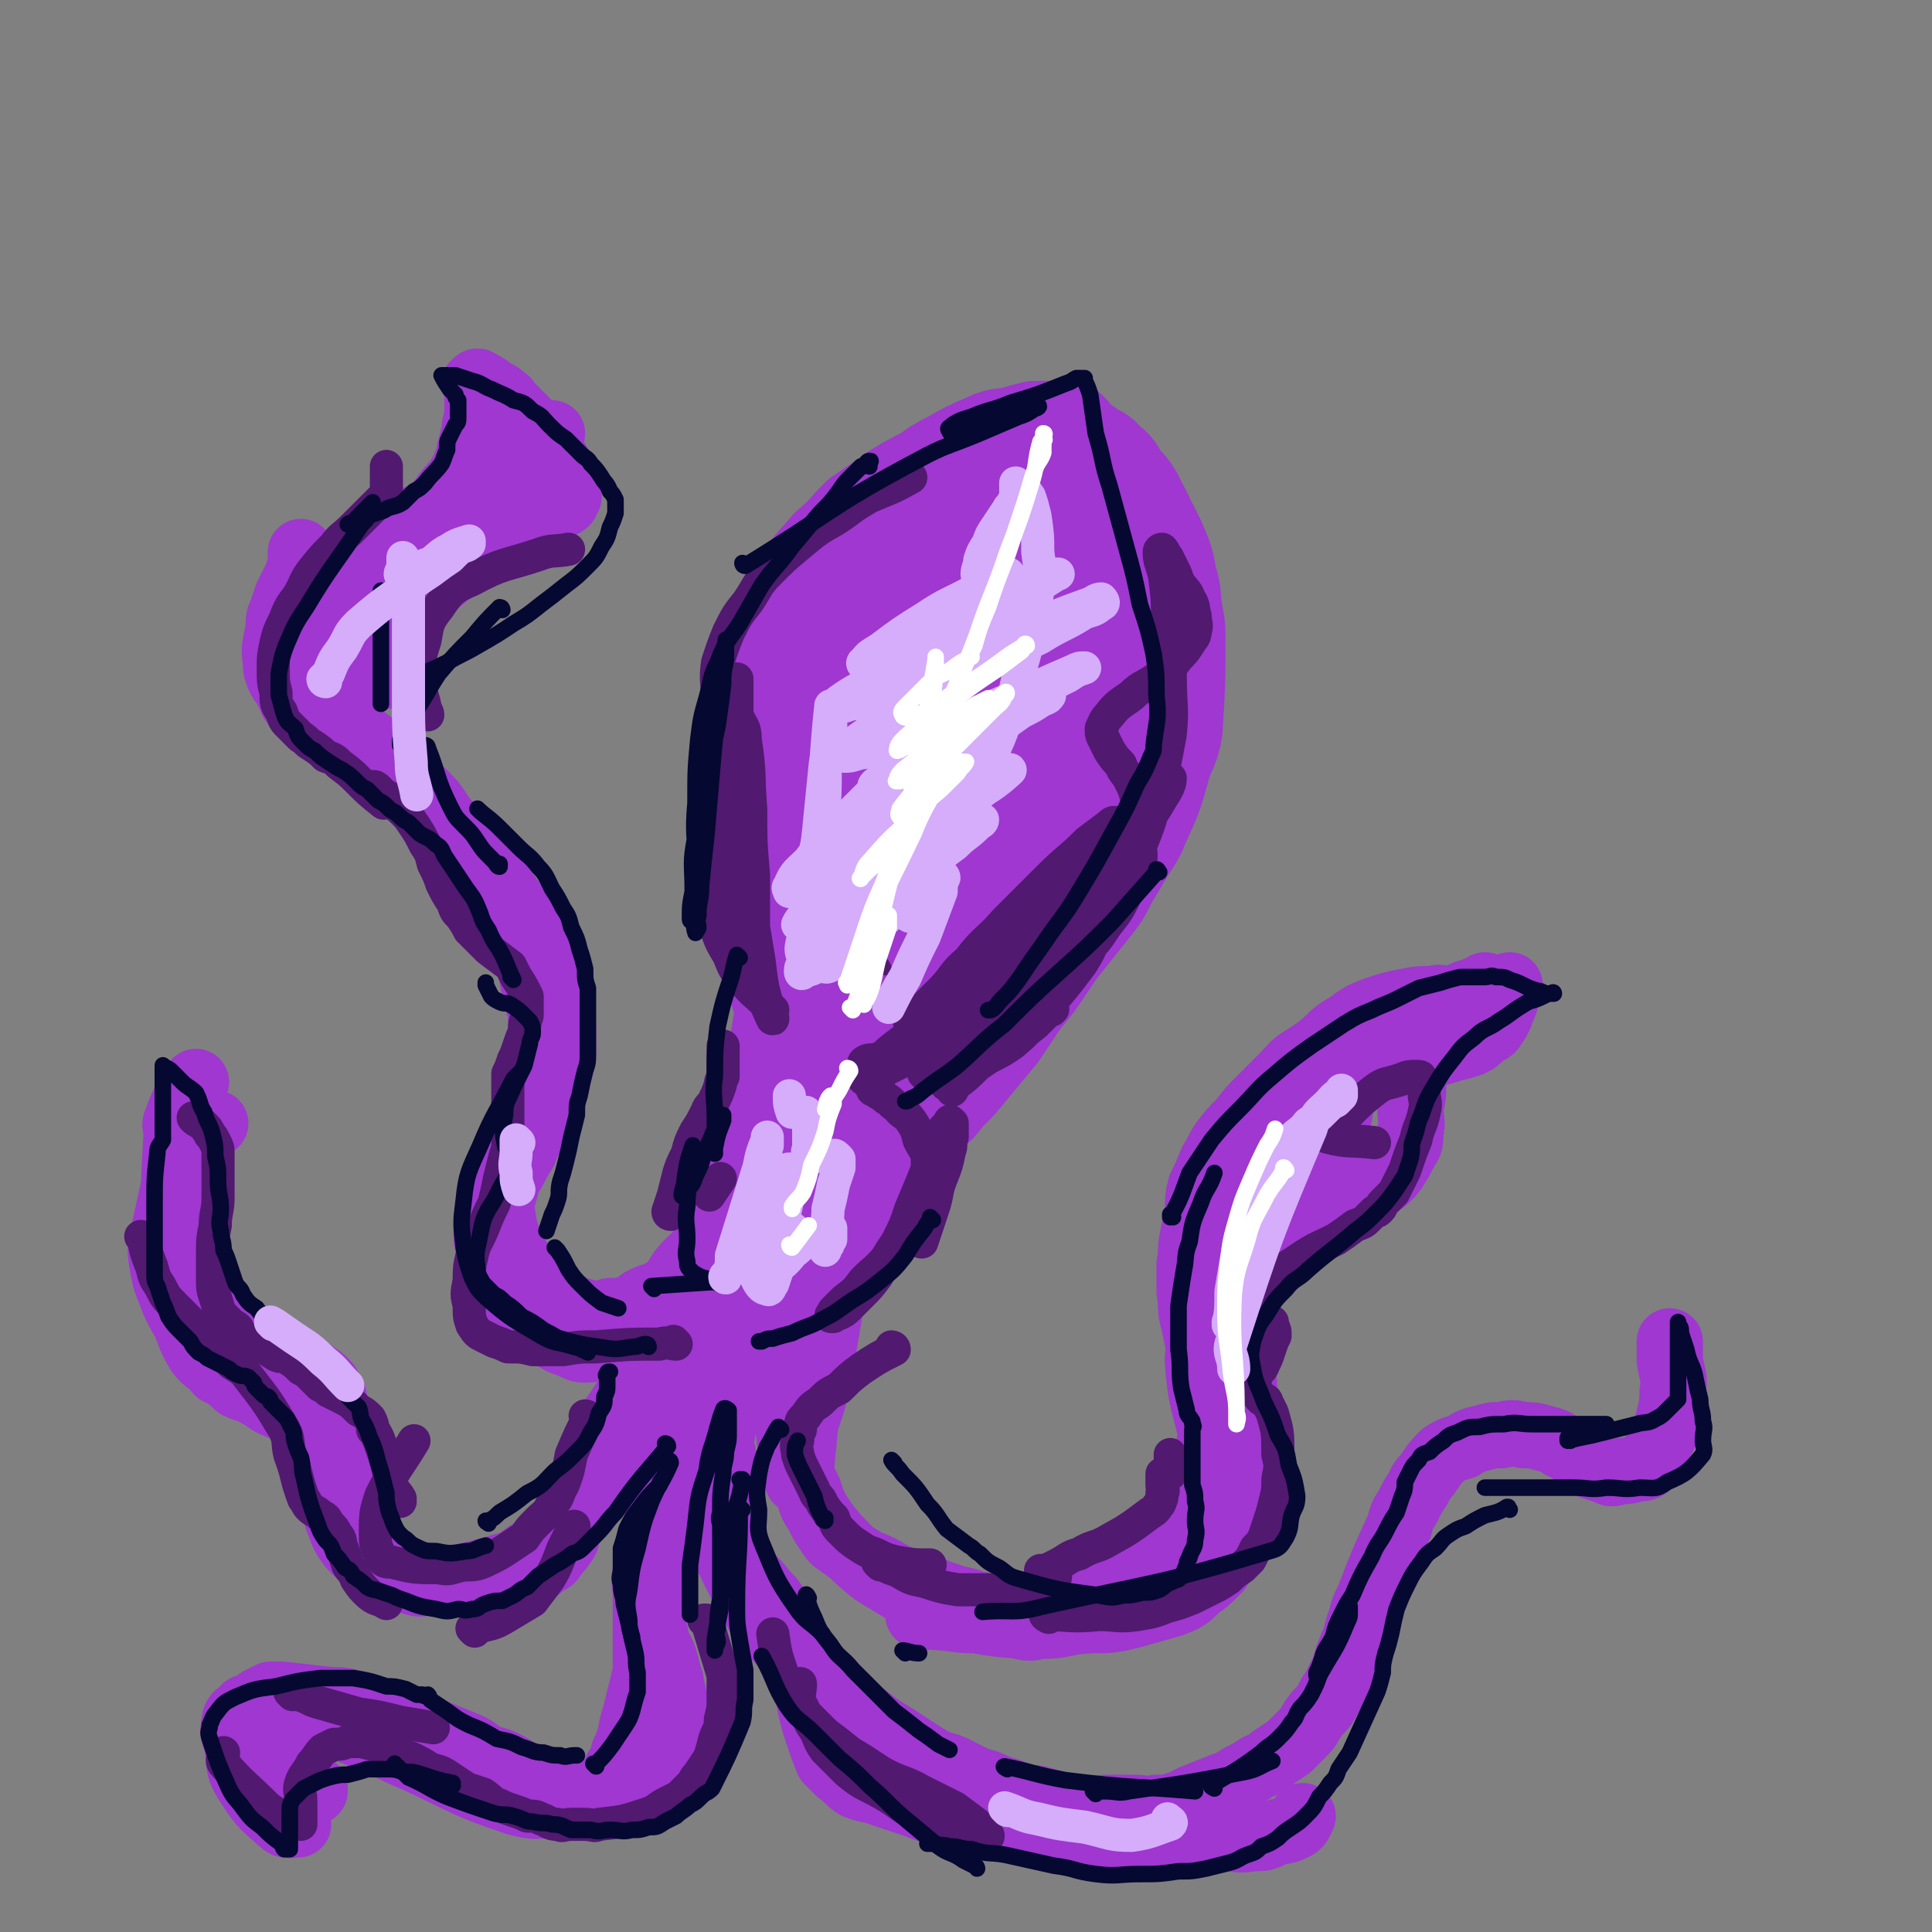 <svg viewBox='0 0 700 700' version='1.1' xmlns='http://www.w3.org/2000/svg' xmlns:xlink='http://www.w3.org/1999/xlink'><rect x="0" y="0" width="700" height="700" fill="#808080" stroke="none"/><g fill='none' stroke='rgb(159,55,208)' stroke-width='40' stroke-linecap='round' stroke-linejoin='round'><path d='M297,394c0,0 -1,-1 -1,-1 0,0 1,1 1,1 -8,-22 -9,-23 -16,-46 -3,-7 -2,-7 -4,-15 -1,-7 -1,-7 -1,-14 -1,-7 -1,-7 -1,-14 -1,-8 -1,-8 0,-15 0,-9 0,-9 1,-17 1,-9 1,-8 2,-17 2,-7 2,-8 3,-15 2,-6 2,-6 4,-12 1,-5 1,-6 3,-11 2,-4 2,-4 6,-8 3,-5 4,-5 8,-10 6,-5 6,-6 11,-11 6,-4 6,-4 13,-9 5,-3 5,-3 11,-6 4,-3 4,-3 8,-5 7,-4 7,-4 14,-7 4,-2 5,-1 9,-2 3,-1 3,-1 7,-2 2,0 2,0 5,0 1,0 1,0 3,0 1,0 1,0 3,0 '/><path d='M382,163c0,0 -2,-1 -1,-1 3,0 4,0 9,1 2,0 2,1 4,2 3,2 3,1 5,4 3,2 3,2 5,6 4,4 4,4 7,10 3,6 3,6 6,12 3,7 3,7 4,13 2,6 1,6 2,12 1,5 1,5 1,11 0,15 0,15 -1,31 -1,6 -2,6 -4,12 -3,11 -3,11 -8,22 -2,5 -2,4 -5,9 -3,5 -3,5 -6,10 -3,6 -3,6 -7,11 -4,5 -4,5 -8,10 -4,5 -4,5 -8,11 -4,6 -4,6 -9,12 -4,6 -4,6 -8,12 -5,6 -5,6 -10,12 -4,5 -4,5 -9,10 -3,4 -3,4 -7,7 -3,2 -3,2 -7,3 -4,1 -5,3 -8,1 -8,-7 -9,-9 -14,-19 -5,-8 -4,-9 -5,-19 -2,-12 -2,-12 -1,-25 1,-14 2,-14 5,-27 3,-15 3,-15 7,-29 3,-13 3,-13 8,-26 4,-9 4,-9 9,-18 3,-7 3,-7 8,-13 3,-5 3,-6 7,-10 3,-4 3,-4 7,-7 2,-2 5,-7 5,-4 2,36 2,41 -1,81 -2,14 -4,14 -9,26 -3,8 -3,8 -7,16 -2,4 -3,3 -5,7 -2,2 -2,3 -4,3 -2,1 -3,0 -4,-1 -3,-7 -5,-7 -5,-14 -1,-19 0,-19 4,-38 4,-19 5,-19 13,-38 5,-15 6,-15 14,-28 4,-9 5,-9 11,-16 4,-5 4,-6 8,-10 3,-3 3,-3 7,-5 2,-1 4,-2 5,0 3,4 3,6 3,12 1,16 1,16 -2,32 -2,15 -3,15 -8,29 -4,13 -4,13 -10,25 -5,10 -6,10 -13,20 -5,8 -5,8 -12,15 -4,5 -4,5 -9,9 -3,2 -4,3 -8,4 -1,1 -3,1 -3,-1 -3,-10 -3,-12 -2,-23 3,-21 4,-21 11,-41 6,-18 6,-18 14,-35 5,-12 5,-12 12,-22 4,-6 3,-10 9,-11 8,-1 16,-1 20,7 5,12 1,17 -1,33 -3,23 -4,23 -10,46 -5,20 -5,20 -12,40 -5,15 -5,15 -12,29 -3,8 -4,8 -9,16 -3,4 -3,5 -7,8 -2,1 -3,2 -5,1 -4,-2 -5,-3 -6,-7 -4,-21 -4,-22 -3,-43 0,-25 1,-26 6,-51 4,-19 5,-19 13,-38 5,-14 5,-15 12,-28 4,-7 4,-7 9,-13 5,-5 5,-6 10,-9 4,-3 5,-3 9,-3 3,0 6,-1 6,2 2,32 3,34 -2,67 -3,20 -5,20 -13,38 -6,13 -6,13 -14,25 -5,8 -6,8 -12,14 -5,5 -5,6 -12,8 -7,3 -8,3 -15,2 -6,-1 -7,-2 -11,-7 -10,-10 -10,-11 -15,-24 -6,-15 -6,-16 -8,-31 -2,-14 -1,-14 0,-27 1,-9 -1,-11 5,-18 19,-19 21,-20 45,-34 5,-4 7,-3 13,-2 3,1 5,1 6,4 4,9 4,10 4,19 1,15 0,15 -3,29 -2,11 -3,11 -7,22 -2,6 -2,6 -5,12 -1,2 -1,3 -2,4 -1,0 -2,-1 -1,-2 3,-9 3,-9 7,-18 8,-15 7,-15 16,-30 6,-11 6,-11 14,-21 3,-4 3,-4 7,-7 2,-1 3,-2 5,-1 2,2 3,4 3,7 0,16 0,16 -3,32 -3,14 -4,14 -9,28 -3,7 -3,7 -7,14 -2,5 -2,5 -6,8 -1,1 -2,2 -3,1 -1,-2 -2,-3 -1,-6 0,-9 0,-10 2,-19 3,-10 4,-10 9,-20 2,-5 2,-5 6,-9 1,-1 2,-1 3,-2 '/></g>
<g fill='none' stroke='rgb(81,25,112)' stroke-width='40' stroke-linecap='round' stroke-linejoin='round'><path d='M305,359c0,0 -1,-1 -1,-1 0,0 1,0 1,1 -2,2 -3,2 -5,5 -4,3 -3,4 -6,8 -3,3 -3,3 -6,7 -2,2 -2,2 -3,5 -2,2 -2,2 -3,4 -1,2 -1,2 -1,4 -1,2 -1,1 -2,3 -1,1 -1,1 -1,3 -1,6 0,6 0,13 0,3 0,3 0,5 0,3 0,3 0,6 0,2 0,2 0,5 0,2 0,2 0,3 0,2 0,2 0,4 0,2 0,2 0,3 0,2 0,2 0,3 0,1 0,1 0,1 0,1 0,1 0,1 0,0 0,0 0,0 0,-1 0,-1 0,-2 0,-1 -1,-1 0,-3 0,-4 0,-4 1,-8 1,-4 1,-4 2,-8 1,-6 2,-6 3,-12 0,-2 0,-2 0,-3 0,-1 0,-1 0,-2 0,-1 0,-1 0,-2 0,0 0,-1 0,0 0,0 0,1 0,2 -1,2 -1,2 -2,5 0,1 0,1 -1,3 0,1 1,1 1,2 0,1 0,1 0,1 '/></g>
<g fill='none' stroke='rgb(159,55,208)' stroke-width='24' stroke-linecap='round' stroke-linejoin='round'><path d='M281,360c0,0 -1,-1 -1,-1 0,0 1,0 1,1 -2,6 -3,6 -4,14 -2,10 -3,10 -3,21 0,22 1,22 1,45 1,2 1,2 1,5 0,1 0,1 0,2 0,0 0,0 0,0 0,-2 0,-2 0,-4 2,-7 2,-7 4,-14 2,-9 2,-9 3,-17 2,-8 1,-8 3,-16 0,-3 1,-3 1,-7 1,-2 1,-2 1,-5 0,-1 0,-1 1,-2 0,0 0,-1 0,0 0,4 0,4 0,9 -1,11 -1,11 -3,23 -1,10 -1,10 -3,20 -1,6 0,6 -2,13 0,3 -2,6 -2,6 -1,-1 0,-4 0,-7 2,-12 2,-12 4,-24 3,-16 2,-16 5,-32 3,-10 3,-10 6,-21 1,-5 2,-5 4,-11 1,-2 1,-3 2,-5 0,-2 1,-3 2,-2 1,0 1,1 1,2 1,8 1,9 1,17 -1,14 0,14 -3,28 -7,27 -8,26 -18,53 0,1 -1,2 -2,2 -1,-1 -1,-2 -1,-4 1,-11 1,-12 3,-23 4,-15 4,-15 8,-30 3,-9 3,-9 7,-18 3,-6 3,-5 6,-10 2,-2 2,-2 3,-4 1,-1 2,-2 2,-1 2,2 2,3 2,7 1,11 2,11 1,22 -2,11 -3,11 -6,22 -2,6 -2,6 -5,12 -1,3 -1,3 -2,5 0,0 0,-1 0,-2 0,-5 0,-5 1,-10 2,-11 2,-11 5,-21 2,-8 1,-8 4,-16 1,-4 1,-4 3,-8 1,-2 0,-3 2,-4 1,-2 1,-2 2,-3 1,-1 1,-1 2,-1 1,-1 1,-1 2,0 1,0 1,1 2,2 1,2 1,2 2,5 2,4 1,4 2,8 1,4 2,4 2,8 0,5 0,5 0,9 -2,14 -2,14 -5,27 -2,5 -2,5 -4,10 -1,4 -1,4 -3,8 -3,3 -3,3 -6,6 -2,2 -2,2 -5,3 -2,2 -2,2 -4,3 -2,1 -2,1 -4,2 -2,0 -2,0 -4,1 -1,0 -1,0 -2,-1 0,0 0,-1 0,-2 '/><path d='M297,395c0,0 -1,-1 -1,-1 0,0 0,0 1,1 0,0 0,0 0,0 -5,0 -5,-1 -9,0 -11,4 -12,4 -21,10 -4,2 -4,3 -6,7 -2,5 -2,5 -3,11 -1,5 -1,5 0,10 0,5 1,5 3,10 1,3 1,3 3,7 2,2 2,2 4,5 2,2 2,2 4,3 2,1 2,1 4,2 1,0 1,0 2,1 1,0 2,0 2,0 0,0 0,0 0,0 -1,-1 0,-1 0,-1 0,-1 0,-1 0,-2 0,-1 0,-1 0,-2 0,0 -1,-1 0,-1 0,0 1,0 1,1 2,0 2,0 3,1 2,1 2,1 3,2 2,1 2,0 4,1 1,0 1,0 1,0 1,0 1,0 1,0 0,0 0,0 -1,0 -1,0 -1,-1 -2,0 -1,0 -1,0 -2,1 -3,1 -2,1 -5,3 -2,2 -2,2 -4,4 -4,1 -6,2 -7,2 -2,-1 0,-3 1,-5 2,-4 2,-4 4,-8 3,-3 3,-3 6,-7 1,-2 1,-2 3,-4 1,-1 1,-1 2,-2 0,0 0,-1 0,0 -1,0 -1,0 -2,1 -3,3 -3,3 -6,7 -4,5 -4,5 -8,10 -4,5 -4,5 -8,9 -2,3 -3,3 -6,5 -1,1 -1,1 -2,2 -1,0 -2,-1 -1,-1 0,-2 1,-2 2,-4 4,-6 4,-6 8,-11 4,-5 4,-5 7,-10 3,-3 2,-3 5,-7 1,-1 2,-1 3,-3 1,-1 0,-1 1,-2 0,0 0,0 0,1 -5,7 -5,7 -10,14 -4,5 -4,5 -9,10 -3,4 -4,4 -8,8 -3,3 -3,3 -7,6 -3,3 -3,3 -7,5 -3,2 -3,2 -6,3 -11,2 -11,1 -22,2 -3,0 -3,-1 -6,-2 -3,-1 -3,-1 -6,-3 -3,-2 -3,-2 -6,-4 -3,-2 -3,-2 -5,-5 -3,-3 -3,-3 -5,-7 -3,-3 -3,-3 -5,-7 -1,-4 -1,-4 -2,-9 -1,-4 -1,-4 0,-9 0,-4 0,-4 1,-8 2,-5 2,-5 4,-9 2,-4 2,-4 4,-7 1,-4 2,-4 3,-7 2,-4 2,-4 3,-8 2,-5 2,-5 3,-9 1,-5 1,-5 2,-9 0,-4 0,-4 0,-8 0,-5 0,-5 -1,-9 0,-4 -1,-4 -2,-9 -1,-5 -1,-5 -2,-11 -2,-4 -2,-4 -4,-9 -2,-5 -1,-5 -4,-9 -2,-4 -3,-4 -5,-7 -3,-5 -3,-5 -5,-10 -3,-4 -3,-4 -6,-8 -3,-5 -3,-5 -7,-9 -3,-4 -3,-5 -6,-8 -4,-4 -4,-4 -8,-8 -3,-3 -3,-3 -6,-6 -8,-7 -8,-7 -17,-13 -2,-1 -2,-1 -5,-2 -2,-1 -3,-1 -5,-2 -2,-1 -2,-1 -4,-2 -2,-1 -2,0 -3,-1 -2,-1 -1,-2 -2,-3 -1,-2 -1,-2 -2,-4 -1,-1 -1,-1 -2,-3 -1,-3 -1,-2 -1,-5 -1,-6 0,-6 1,-13 0,-3 0,-3 1,-5 1,-3 1,-3 2,-6 1,-2 1,-2 2,-4 1,-2 1,-2 2,-4 0,-1 0,-1 1,-2 0,-1 0,-1 0,-2 0,0 0,0 0,-1 0,-1 0,-1 0,-2 0,0 0,-1 0,-1 0,0 0,1 0,1 0,0 0,0 1,0 '/><path d='M286,445c0,0 -1,-1 -1,-1 0,0 0,0 1,1 0,0 0,0 0,0 4,-1 5,-2 9,-1 3,1 4,2 6,5 1,2 1,2 1,5 1,3 1,3 1,5 -1,3 -1,3 -2,6 0,1 0,1 -2,3 0,1 0,1 -1,1 -1,1 -1,1 -2,1 -1,0 -1,0 -2,0 -1,-1 -1,-1 -2,-3 0,0 1,0 1,-1 0,-2 -1,-2 0,-3 0,-1 0,-1 0,-2 1,-1 1,-1 2,-1 1,-1 1,-1 2,0 0,0 1,0 1,0 2,2 2,2 2,5 1,4 1,4 1,8 -4,21 -3,25 -9,42 -1,2 -5,-1 -5,-4 -2,-5 -1,-6 1,-12 1,-6 1,-6 3,-12 2,-4 2,-4 4,-9 1,-3 2,-3 3,-7 1,-2 1,-2 2,-5 0,-1 0,-1 0,-2 0,-1 0,-1 0,-2 0,-1 0,-1 0,-2 -1,0 -1,0 -2,1 -1,1 -1,1 -1,2 -2,4 -2,4 -4,9 -2,5 -2,5 -3,11 -1,6 -1,6 -2,12 0,6 0,6 0,12 -1,6 -1,6 0,11 0,4 -1,4 0,9 1,4 1,4 2,8 1,3 1,3 3,6 1,4 1,4 3,7 2,4 2,4 4,7 2,3 2,3 5,5 4,3 4,3 9,6 5,2 5,2 10,5 5,2 5,2 10,4 5,1 5,2 9,3 5,2 5,1 10,3 5,1 5,1 10,1 9,1 9,1 17,0 8,-1 8,-2 15,-4 4,-2 4,-1 7,-3 4,-1 4,-1 7,-3 3,-2 2,-3 5,-5 2,-2 3,-2 5,-4 2,-2 3,-2 5,-5 2,-2 1,-2 3,-5 2,-2 3,-2 4,-5 4,-12 5,-12 7,-24 1,-4 1,-5 0,-9 0,-5 0,-5 -1,-10 0,-5 -1,-5 -1,-9 -1,-5 -1,-5 -2,-10 -1,-5 -1,-5 -2,-9 -1,-4 0,-4 -1,-9 0,-5 0,-5 0,-10 1,-4 0,-4 1,-9 1,-5 1,-5 2,-10 0,-4 0,-5 1,-9 2,-4 2,-4 4,-9 2,-3 2,-4 4,-7 3,-4 3,-4 7,-8 3,-4 3,-4 7,-8 4,-4 4,-4 8,-8 4,-4 3,-4 8,-7 12,-8 13,-8 26,-14 4,-2 5,-2 9,-3 4,-1 4,-1 7,-2 3,0 3,0 6,0 2,0 2,0 4,0 2,0 2,0 4,0 1,0 1,0 2,0 0,0 1,0 1,0 0,-1 0,-1 -1,-1 0,-1 -1,-1 -2,-1 -1,0 -1,0 -3,0 -4,0 -4,-1 -7,0 -5,0 -5,0 -10,1 -5,1 -5,1 -11,3 -5,2 -5,2 -9,5 -5,3 -5,3 -9,7 -5,4 -6,4 -9,9 -5,6 -5,7 -8,13 -3,8 -3,8 -5,15 -3,8 -4,8 -6,15 -1,7 -1,7 -2,14 -1,6 0,6 -1,13 0,7 0,7 0,14 0,6 1,6 1,13 0,6 0,6 0,13 1,5 1,5 0,11 0,5 0,5 0,10 -1,4 -1,4 -2,8 -1,4 -1,4 -3,7 -7,13 -7,14 -14,26 -3,4 -3,3 -6,6 -3,3 -3,3 -6,6 -3,3 -3,2 -7,5 -4,3 -3,3 -7,5 -5,3 -5,2 -9,4 -4,2 -5,2 -9,3 -5,1 -5,1 -10,1 -4,1 -4,1 -8,0 -11,-1 -12,-1 -22,-4 -5,-1 -5,-1 -10,-3 -5,-3 -5,-3 -10,-6 -5,-3 -5,-3 -10,-6 -5,-4 -5,-4 -9,-8 -5,-5 -5,-5 -9,-10 -4,-6 -4,-6 -6,-12 -3,-6 -3,-6 -4,-12 -2,-6 -1,-6 -1,-12 -1,-5 -1,-5 0,-11 0,-5 0,-5 1,-11 1,-5 1,-5 2,-10 1,-4 1,-4 2,-7 0,-2 0,-2 0,-4 0,-1 0,-1 0,-2 0,0 0,0 0,0 0,3 0,3 0,6 0,8 0,8 0,16 -1,21 -1,21 -3,41 0,1 0,2 -1,2 0,1 0,0 0,0 -1,-3 -2,-4 -2,-7 -1,-9 -1,-9 -2,-17 0,-10 0,-10 0,-19 -1,-5 0,-5 0,-11 0,-2 0,-2 0,-5 0,-1 0,-1 0,-2 0,0 -1,-1 0,-1 1,3 1,3 2,7 2,6 2,6 4,12 1,3 1,3 2,7 0,2 0,2 0,4 0,0 0,0 0,0 '/><path d='M283,439c0,0 -1,-1 -1,-1 0,0 1,0 1,1 -2,1 -3,0 -6,2 -4,2 -4,2 -8,5 -5,4 -4,4 -9,7 -4,4 -4,4 -8,7 -3,3 -3,3 -6,6 -1,1 -1,2 -2,2 -1,1 -1,0 -1,0 0,-1 0,-2 1,-3 3,-5 3,-5 7,-9 6,-6 6,-5 11,-10 4,-3 3,-4 7,-7 3,-2 3,-2 6,-4 0,0 0,0 0,0 -1,1 -1,1 -2,2 -2,3 -2,3 -5,6 -3,3 -3,3 -6,7 -4,3 -4,3 -8,7 -3,3 -3,3 -7,6 -3,3 -3,3 -7,5 -3,2 -3,1 -7,3 -2,1 -2,2 -5,3 -3,1 -3,1 -7,1 -3,1 -3,1 -7,1 -3,-1 -3,-1 -7,-2 -3,-1 -3,-1 -6,-3 -2,-1 -2,-2 -5,-4 -2,-2 -2,-3 -5,-5 -1,-3 -2,-3 -3,-5 -4,-9 -5,-9 -6,-17 -1,-4 0,-5 1,-9 1,-4 1,-4 3,-7 2,-4 2,-4 4,-7 1,-3 1,-3 3,-6 2,-2 2,-2 3,-4 1,-3 1,-3 2,-5 1,-3 1,-3 2,-5 1,-3 1,-3 1,-6 1,-2 2,-2 2,-5 1,-3 1,-3 1,-6 0,-4 0,-4 0,-8 0,-3 -1,-3 -1,-7 -1,-4 -1,-4 -2,-8 -1,-4 0,-4 -2,-7 -1,-4 -1,-4 -3,-8 -2,-3 -2,-3 -4,-6 -2,-3 -2,-3 -3,-5 -2,-3 -2,-3 -4,-5 -2,-3 -2,-3 -4,-6 -2,-3 -1,-3 -4,-6 -2,-3 -3,-3 -5,-5 -3,-3 -3,-3 -5,-6 -3,-2 -3,-2 -6,-5 -2,-2 -2,-3 -4,-5 -3,-3 -3,-2 -5,-5 -3,-2 -3,-2 -6,-5 -2,-2 -2,-2 -5,-5 -8,-8 -8,-8 -16,-17 -2,-2 -2,-2 -4,-5 -1,-3 -2,-2 -3,-5 -2,-4 -1,-4 -2,-7 0,-5 0,-5 0,-9 0,-4 -1,-4 0,-8 0,-4 1,-4 2,-7 1,-4 1,-4 2,-8 2,-2 2,-2 4,-5 2,-3 2,-3 5,-5 8,-6 8,-6 17,-11 4,-2 4,-1 9,-2 '/><path d='M125,228c0,0 -1,0 -1,-1 0,-2 0,-2 0,-5 0,-4 0,-4 0,-8 0,-3 0,-3 0,-6 1,-3 1,-3 2,-5 2,-3 2,-3 5,-6 4,-3 4,-3 9,-5 4,-3 5,-2 10,-4 4,-1 4,-1 9,-1 2,0 2,0 5,0 3,0 3,0 5,0 1,0 1,-1 2,0 1,0 1,0 2,1 1,0 1,0 2,1 1,0 1,0 2,1 '/><path d='M535,363c0,0 -1,-1 -1,-1 -3,0 -3,0 -6,1 -6,0 -6,0 -12,1 -4,0 -4,0 -8,2 -2,0 -2,1 -5,2 -3,2 -3,2 -5,4 -3,3 -3,3 -4,7 -2,4 -2,4 -4,9 -2,4 -2,4 -3,9 -2,4 -1,4 -2,8 -1,4 -1,4 -2,8 -1,3 0,3 -2,7 -1,3 -1,2 -3,5 -2,2 -2,3 -4,5 -3,2 -3,1 -6,3 -2,2 -2,2 -5,4 -2,1 -3,1 -5,1 -2,1 -2,1 -3,2 -1,0 -1,0 -2,0 -1,0 -1,0 -2,0 0,-1 -1,-1 -1,-1 0,-1 0,-2 1,-3 2,-2 2,-2 4,-5 2,-4 2,-4 5,-8 8,-12 8,-12 17,-23 2,-4 3,-4 6,-6 6,-4 6,-5 12,-8 4,-2 4,-1 7,-2 4,-1 5,0 9,0 4,-1 4,-1 8,-2 4,-1 4,-1 7,-2 4,-1 4,-1 7,-2 2,-1 2,-1 4,-3 2,-2 3,-1 4,-3 3,-4 2,-4 4,-8 1,-3 1,-3 2,-7 '/><path d='M288,467c0,0 -1,-1 -1,-1 0,0 1,0 1,1 -3,3 -3,3 -6,6 -3,4 -4,4 -7,9 -3,5 -3,5 -5,10 -2,7 -2,7 -4,13 -2,6 -2,6 -4,12 -1,6 -1,6 -2,12 0,5 0,5 0,11 -1,5 -1,5 0,10 0,5 1,5 2,10 2,5 2,5 4,9 2,4 2,4 4,8 3,5 3,5 6,10 3,4 3,4 7,8 3,3 3,3 7,7 10,9 10,9 21,18 4,3 4,3 8,6 10,6 9,6 19,12 4,2 4,1 8,3 4,2 4,2 8,4 4,1 4,1 8,3 4,1 4,1 8,3 4,1 4,0 7,1 4,1 4,1 7,2 4,1 4,1 8,1 5,1 5,0 10,0 5,0 5,0 9,0 4,0 4,1 8,0 4,0 4,0 7,-1 4,-1 4,-2 7,-3 5,-2 5,-2 10,-4 3,-1 3,-1 6,-3 4,-2 4,-2 7,-4 3,-1 3,-1 5,-3 3,-2 3,-2 6,-4 2,-2 2,-2 5,-5 3,-3 2,-3 5,-7 3,-3 3,-3 5,-7 3,-4 2,-4 5,-9 1,-4 1,-4 3,-9 2,-4 1,-4 3,-9 1,-4 1,-4 3,-8 5,-13 5,-13 11,-26 1,-4 1,-4 3,-7 2,-4 2,-4 4,-7 1,-3 2,-3 4,-6 2,-3 2,-3 5,-6 3,-2 4,-2 7,-3 3,-2 3,-2 7,-3 4,-1 3,-1 7,-1 4,-1 4,-1 8,0 3,0 4,0 7,1 4,1 4,1 7,3 3,1 3,2 5,3 3,2 3,3 5,4 3,1 3,1 6,2 2,1 2,1 5,0 3,0 3,0 6,-1 3,0 3,0 5,-2 2,-2 1,-2 2,-5 2,-4 3,-4 4,-8 1,-6 2,-6 2,-13 1,-5 0,-5 -1,-11 0,-3 0,-4 0,-7 '/><path d='M253,493c0,0 -1,-1 -1,-1 0,0 1,0 1,1 -3,1 -4,0 -7,2 -5,2 -5,1 -9,4 -3,2 -3,2 -6,4 -4,4 -4,3 -7,8 -3,4 -3,4 -5,10 -3,5 -3,6 -5,11 -1,6 -1,6 -3,11 -2,4 -2,4 -4,8 -1,3 -1,4 -2,7 -2,3 -2,3 -4,5 -1,2 -1,2 -3,3 -3,2 -3,3 -6,4 -14,3 -15,3 -30,3 -4,1 -4,0 -9,-1 -4,-1 -4,-1 -8,-2 -3,-1 -3,-1 -6,-2 -3,-1 -3,-1 -5,-3 -2,-1 -2,-1 -4,-3 -2,-2 -2,-2 -3,-4 -2,-3 -2,-3 -2,-5 -1,-3 -1,-3 -2,-6 -1,-3 -2,-3 -2,-6 -1,-3 0,-3 0,-7 0,-4 0,-4 0,-8 0,-4 0,-4 0,-8 0,-3 0,-3 0,-6 0,-3 0,-3 0,-5 0,-2 -1,-2 -2,-3 0,-2 0,-2 -1,-3 -2,-2 -2,-2 -4,-3 -2,-2 -3,-2 -5,-4 -3,-2 -3,-2 -6,-3 -3,-2 -3,-1 -6,-3 -4,-1 -3,-1 -7,-3 -4,-2 -4,-2 -7,-5 -4,-2 -4,-2 -7,-5 -2,-2 -2,-2 -5,-5 -2,-3 -2,-3 -4,-7 -2,-3 -2,-3 -3,-7 -1,-5 -1,-5 -1,-10 0,-18 0,-18 1,-35 0,-3 -1,-3 0,-5 3,-8 3,-7 7,-14 '/><path d='M262,527c0,0 -1,-1 -1,-1 0,0 0,0 1,1 0,0 0,0 0,0 -11,14 -12,14 -22,29 -3,5 -2,5 -4,10 -1,5 0,5 0,11 0,4 0,4 0,9 1,4 1,4 2,9 1,3 2,3 3,7 1,4 1,4 2,7 0,3 1,3 1,6 1,2 1,2 2,5 0,2 0,2 0,5 -1,3 -1,3 -1,5 -1,3 -1,4 -2,6 -1,3 -1,3 -3,6 -2,2 -2,2 -4,4 -1,1 -1,1 -3,2 -3,2 -3,2 -6,2 -3,1 -3,1 -7,1 -4,0 -4,0 -9,-1 -5,-1 -5,-1 -10,-3 -5,-1 -5,-1 -9,-3 -5,-2 -5,-3 -9,-5 -4,-2 -4,-1 -8,-3 -4,-3 -4,-3 -9,-5 -5,-2 -5,-2 -10,-4 -5,-2 -5,-2 -10,-4 -4,-1 -4,-2 -9,-3 -4,-2 -4,-1 -9,-3 -4,-1 -4,-1 -8,-1 -9,-1 -9,-1 -18,-2 -2,0 -2,0 -4,0 -2,1 -2,1 -4,2 -1,1 -1,1 -3,2 -2,1 -2,0 -3,2 -2,1 -3,2 -3,4 -1,4 0,4 1,9 1,6 0,7 3,12 5,8 6,9 13,15 2,2 3,1 6,1 '/><path d='M114,649c0,0 -1,-1 -1,-1 0,0 1,1 1,0 -1,-1 -2,-1 -3,-2 -4,-3 -4,-3 -7,-7 -3,-2 -3,-2 -5,-5 -1,-3 -1,-3 -2,-5 -1,-2 0,-2 0,-4 0,-1 0,-2 1,-2 2,-2 2,-2 5,-3 5,0 5,0 9,1 6,2 6,2 12,5 8,3 7,3 15,6 6,3 6,3 13,6 17,8 17,9 35,15 7,2 7,1 15,1 4,1 4,1 8,0 3,-1 3,-2 5,-4 3,-2 3,-2 6,-5 2,-2 1,-2 3,-5 1,-2 2,-2 2,-5 3,-6 2,-7 4,-13 2,-8 2,-8 4,-16 0,-4 0,-4 0,-9 0,-3 0,-3 0,-7 0,-4 0,-4 0,-7 0,-3 0,-3 0,-6 0,-3 -1,-3 0,-7 0,-3 0,-3 1,-6 1,-5 0,-5 2,-9 1,-5 2,-4 4,-8 1,-4 1,-4 3,-8 2,-4 2,-5 4,-8 2,-5 2,-5 4,-9 3,-4 3,-4 7,-9 3,-4 3,-4 7,-9 4,-5 5,-4 9,-9 5,-5 5,-5 9,-10 1,-2 1,-2 3,-3 '/><path d='M267,466c0,0 -1,-1 -1,-1 0,0 1,0 1,1 -5,4 -6,4 -10,9 -4,4 -4,4 -7,9 -4,4 -4,4 -7,10 -4,5 -4,5 -7,10 -3,5 -2,6 -5,11 -3,5 -2,5 -5,10 -3,5 -3,5 -5,10 -3,4 -3,4 -6,8 -2,3 -2,3 -5,6 -3,3 -2,3 -5,6 -3,2 -4,2 -7,4 -3,2 -3,2 -7,4 -3,2 -3,3 -7,4 -14,4 -14,4 -28,6 -4,1 -4,1 -7,0 -4,-1 -4,-1 -8,-3 -4,-2 -3,-3 -7,-5 -2,-2 -3,-1 -5,-3 -2,-2 -2,-2 -4,-5 -1,-2 -1,-2 -2,-5 -1,-2 -1,-2 -1,-5 0,-7 0,-7 2,-14 0,-2 1,-2 1,-5 1,-2 1,-2 1,-4 0,-1 0,-1 0,-3 0,0 0,0 0,-1 0,-1 0,-1 -1,-2 0,-1 -1,-1 -2,-2 -1,-1 -1,-1 -2,-2 -3,-1 -3,0 -7,-1 -3,-1 -3,-1 -7,-2 -3,-1 -3,0 -7,-2 -3,-1 -3,-2 -7,-4 -3,-2 -3,-1 -7,-3 -3,-3 -3,-3 -7,-5 -3,-4 -4,-3 -7,-7 -3,-5 -3,-6 -5,-11 -3,-5 -3,-5 -5,-10 -2,-5 -2,-5 -3,-10 -1,-6 -1,-6 0,-11 4,-17 3,-18 10,-33 2,-6 4,-4 9,-8 '/><path d='M266,485c0,0 -1,-2 -1,-1 -2,5 -2,6 -4,12 -3,7 -3,7 -4,14 -2,6 -2,6 -3,12 0,6 -1,6 1,12 3,15 3,16 10,29 4,8 6,6 12,14 3,3 3,3 5,7 2,3 2,3 4,7 3,5 3,4 5,10 1,4 1,5 1,9 1,5 1,5 2,10 1,4 1,4 2,7 2,6 2,6 4,11 2,2 2,2 4,4 3,2 3,3 6,5 5,2 5,1 10,3 6,2 6,2 12,4 5,2 5,2 11,3 6,1 6,1 12,2 5,1 5,1 11,2 4,0 4,1 9,1 6,1 6,1 11,2 5,1 5,1 11,1 5,1 5,0 10,0 6,0 6,0 11,0 7,1 7,1 14,1 5,0 5,0 11,0 5,0 6,1 11,0 4,0 4,0 8,-2 3,-1 3,0 7,-2 2,-1 2,-2 3,-4 '/><path d='M334,586c0,0 -2,-1 -1,-1 3,0 4,1 9,1 7,1 7,1 14,1 10,1 10,0 19,0 10,0 10,1 20,0 8,0 8,0 16,-2 7,-2 7,-2 14,-4 5,-2 5,-2 9,-6 3,-2 3,-2 6,-5 2,-2 2,-2 3,-5 1,-3 1,-3 2,-7 1,-4 1,-4 2,-8 0,-4 0,-5 -1,-9 0,-4 -1,-3 -2,-7 -1,-3 -1,-4 -2,-7 -2,-4 -3,-3 -3,-7 -3,-13 -4,-13 -5,-27 0,-4 1,-4 2,-9 1,-4 1,-4 3,-8 1,-5 1,-5 3,-9 2,-4 3,-4 5,-8 3,-4 3,-4 5,-8 2,-4 2,-3 4,-7 1,-3 1,-3 1,-6 1,-3 0,-3 0,-6 0,-5 0,-5 0,-10 0,-3 0,-4 0,-7 1,-3 0,-3 1,-6 1,-2 1,-2 2,-5 1,-3 1,-3 3,-5 3,-4 3,-4 7,-7 20,-11 21,-10 42,-21 7,-3 6,-3 13,-7 2,-1 2,-1 3,-1 2,-1 2,-1 4,-2 2,-1 2,-1 4,-2 1,-1 1,-1 2,-2 0,0 1,0 1,1 1,0 0,0 0,0 -1,0 -1,-1 -2,0 -1,0 -1,0 -3,1 -2,1 -2,0 -5,2 -3,2 -3,2 -5,5 -3,3 -3,3 -6,7 -2,4 -2,4 -4,8 -1,6 -1,6 -2,11 0,5 0,5 -1,9 0,5 1,5 0,9 0,4 0,4 -2,7 -2,4 -2,4 -4,7 -3,4 -4,4 -8,7 -5,4 -5,4 -11,7 -7,4 -7,4 -15,7 -5,2 -5,2 -10,4 -3,2 -3,2 -7,3 -2,1 -2,0 -4,0 0,0 0,0 -1,0 '/><path d='M139,245c0,0 -1,-1 -1,-1 0,0 1,0 1,1 0,0 0,0 0,0 2,-5 2,-6 4,-11 2,-4 2,-4 4,-8 3,-5 3,-5 6,-9 3,-4 3,-4 8,-8 4,-4 4,-4 10,-7 5,-3 5,-3 10,-6 5,-3 5,-3 10,-5 4,-2 4,-2 7,-4 2,-2 2,-2 4,-4 1,0 2,0 3,-1 0,-1 0,-1 1,-2 0,-1 0,-1 0,-2 0,-1 0,-1 0,-1 -1,-2 -1,-2 -1,-4 -1,-2 -1,-2 -2,-4 -1,-1 -1,-2 -2,-3 -1,-1 -1,-1 -2,-2 0,-2 0,-2 -1,-3 -1,-1 -1,-1 -2,-2 -1,-1 -1,-1 -2,-2 -1,-2 -1,-2 -3,-4 -2,-2 -2,-2 -3,-3 -2,-2 -2,-2 -3,-3 -1,-1 -1,-2 -3,-3 -1,-1 -1,-1 -3,-2 -2,-1 -2,-2 -5,-3 -1,-1 -1,-1 -2,0 0,0 1,1 1,1 0,2 0,2 0,4 0,3 0,3 0,6 -1,5 0,5 -1,9 -2,6 -2,6 -4,11 -3,6 -4,5 -8,11 -4,5 -4,5 -8,10 -4,5 -5,4 -9,9 -4,4 -4,4 -8,8 -3,3 -3,3 -6,5 -2,2 -2,2 -4,4 0,1 -2,1 -1,1 4,-4 6,-4 11,-8 7,-6 8,-6 14,-12 6,-7 6,-7 11,-14 5,-7 5,-7 10,-14 4,-6 4,-6 8,-11 1,-2 1,-2 2,-3 '/><path d='M178,168c0,0 -1,0 -1,-1 1,-1 2,0 4,-1 10,-4 10,-5 19,-9 '/><path d='M191,166c0,0 -1,-1 -1,-1 0,0 1,0 1,1 0,1 0,2 0,3 -2,5 -2,5 -4,10 -2,6 -2,6 -5,11 -3,4 -3,5 -6,8 -2,3 -2,3 -5,5 -2,1 -2,1 -4,1 -1,1 -1,1 -2,0 -1,-1 -1,-1 -1,-3 -1,-5 0,-5 1,-10 1,-8 1,-8 2,-15 2,-6 2,-6 3,-12 1,-4 1,-4 2,-8 0,-2 0,-2 1,-4 0,-1 0,-1 0,-1 '/></g>
<g fill='none' stroke='rgb(81,25,112)' stroke-width='12' stroke-linecap='round' stroke-linejoin='round'><path d='M213,514c0,0 -1,-1 -1,-1 0,0 1,0 1,1 -3,6 -3,6 -6,13 -1,5 -1,6 -3,11 -2,3 -1,4 -4,7 -2,4 -2,3 -5,6 -3,3 -3,3 -5,6 -3,2 -3,2 -6,4 -3,2 -3,2 -7,4 -4,2 -5,2 -9,2 -5,1 -5,2 -9,1 -9,0 -9,0 -17,-2 -2,0 -3,0 -4,-2 -2,-4 -2,-4 -2,-9 0,-6 0,-7 2,-13 5,-10 6,-10 12,-20 '/><path d='M145,544c0,0 -1,-1 -1,-1 0,0 1,0 1,0 0,0 0,0 0,0 0,1 -1,0 -1,0 0,0 1,1 1,0 -1,-2 -2,-2 -3,-5 -2,-8 -2,-9 -5,-17 -1,-2 -1,-2 -2,-3 0,-2 0,-2 -1,-4 -2,-2 -2,-2 -4,-3 -3,-3 -3,-3 -7,-5 -2,-1 -2,-1 -4,-2 -1,-1 -1,-1 -3,-2 -2,-2 -2,-2 -4,-4 -1,-1 -1,-1 -3,-2 -2,-2 -2,-2 -5,-4 -2,-1 -2,0 -4,-1 -3,-2 -3,-2 -5,-3 -2,-1 -2,-1 -4,-2 -2,-1 -2,-1 -4,-3 -1,-2 -1,-2 -3,-3 -2,-2 -2,-2 -4,-4 -1,-2 -1,-3 -2,-6 -1,-3 -1,-3 -1,-7 0,-4 0,-4 0,-8 0,-6 0,-6 1,-11 0,-5 1,-5 1,-10 0,-5 0,-5 0,-9 0,-3 0,-3 0,-7 0,-2 0,-2 -1,-4 -1,-2 -1,-2 -2,-3 0,-1 -1,-1 -1,-2 -1,-1 -1,-1 -2,-2 -2,-1 -2,-1 -3,-2 '/><path d='M52,449c0,0 0,-1 -1,-1 0,0 1,0 1,1 1,5 1,5 3,10 1,4 1,4 3,7 2,4 2,4 5,7 4,4 4,4 7,7 4,4 4,4 8,7 3,4 3,4 6,7 3,2 4,2 6,5 7,9 7,9 13,19 2,4 1,5 2,9 3,8 2,8 5,16 1,1 1,2 2,3 2,2 2,1 4,3 2,1 2,1 3,3 2,2 2,2 3,4 2,2 1,3 2,5 1,3 1,3 2,6 1,2 2,2 3,5 2,3 2,3 4,5 3,3 4,2 7,4 '/><path d='M245,487c0,0 -1,-1 -1,-1 0,0 1,1 1,1 -2,0 -3,-1 -6,0 -11,0 -11,0 -23,1 -6,0 -6,0 -12,1 -5,0 -5,0 -11,0 -4,-1 -4,-1 -9,-1 -2,-1 -2,-1 -5,-2 -2,-1 -2,-1 -4,-2 -2,-1 -2,-1 -4,-4 -1,-3 -1,-3 -1,-7 -1,-4 -1,-4 0,-9 0,-4 0,-5 1,-9 1,-5 2,-5 4,-10 2,-5 2,-5 4,-9 1,-4 1,-4 2,-9 1,-4 1,-4 2,-8 1,-3 1,-3 1,-6 0,-2 0,-3 0,-5 0,-2 0,-2 0,-4 0,-2 0,-2 0,-3 0,-2 0,-2 0,-4 0,-2 0,-2 0,-3 0,-3 0,-3 0,-5 1,-2 1,-2 2,-5 1,-2 1,-2 2,-5 1,-3 1,-3 2,-5 0,-3 0,-3 1,-6 0,-2 0,-2 0,-3 0,-2 0,-2 0,-4 -2,-4 -2,-4 -4,-7 -1,-2 -1,-2 -2,-4 -4,-3 -4,-3 -8,-6 -1,-1 -1,-1 -3,-3 -2,-2 -2,-2 -4,-4 -1,-2 -1,-2 -3,-5 -2,-2 -2,-2 -3,-5 -2,-3 -2,-3 -4,-7 -1,-3 -1,-3 -3,-7 -1,-4 -1,-4 -3,-7 -2,-4 -2,-4 -4,-7 -2,-3 -2,-3 -4,-5 -3,-3 -3,-2 -5,-5 -2,-1 -2,-1 -4,-3 -1,-1 -1,-1 -2,-1 '/><path d='M243,440c0,0 -1,0 -1,-1 1,-3 1,-3 2,-6 1,-4 1,-4 2,-8 1,-3 1,-3 3,-7 1,-4 1,-4 3,-8 2,-3 2,-3 4,-7 1,-3 2,-2 3,-5 1,-2 1,-2 2,-5 0,-1 0,-1 1,-3 0,-1 0,-1 0,-3 0,-1 0,-1 0,-2 0,-1 0,-1 0,-3 0,0 0,0 0,-1 0,-1 0,-1 0,-2 '/><path d='M257,433c0,0 -1,-1 -1,-1 0,0 0,0 1,1 0,0 0,0 0,0 2,-3 2,-3 4,-6 '/><path d='M280,366c0,0 -1,-1 -1,-1 0,0 0,0 1,1 0,0 0,0 0,0 0,0 0,0 -1,-1 -5,-5 -6,-5 -10,-10 -3,-4 -3,-4 -5,-9 -3,-5 -3,-5 -5,-11 -1,-5 -1,-5 -2,-11 -1,-5 -1,-5 -1,-11 -1,-6 -1,-6 0,-12 0,-6 0,-6 2,-12 1,-7 2,-7 3,-14 2,-5 1,-5 2,-10 1,-3 1,-3 2,-7 1,-2 1,-2 2,-5 0,-1 0,-1 0,-3 0,-1 0,-1 0,-2 0,-1 0,-2 0,-2 0,0 0,1 0,2 0,6 0,6 0,13 0,11 -1,11 0,21 0,12 0,12 0,23 1,11 0,11 2,21 1,9 2,9 4,18 2,11 2,11 5,21 1,2 2,5 2,4 0,0 -1,-2 -2,-5 -2,-7 -2,-8 -3,-16 -2,-12 -2,-12 -4,-25 -1,-13 -1,-13 -2,-25 -1,-9 -1,-9 -2,-18 0,-7 0,-7 0,-14 0,-3 0,-3 0,-6 0,-1 -1,-2 0,-2 0,0 0,0 0,1 2,5 3,4 3,9 2,13 1,13 2,25 0,12 0,12 1,24 0,6 0,6 0,12 0,3 0,3 0,6 -1,1 -1,2 -2,2 0,0 -1,0 -1,-1 -2,-5 -2,-5 -3,-10 -2,-12 -3,-12 -4,-24 -3,-14 -3,-14 -4,-28 -1,-10 0,-10 1,-20 0,-7 -1,-7 0,-14 2,-6 2,-6 4,-11 3,-6 3,-6 7,-11 4,-6 3,-6 8,-11 5,-5 5,-5 11,-10 6,-5 6,-5 13,-9 6,-4 5,-4 12,-8 7,-3 8,-3 15,-7 '/><path d='M334,450c0,0 -1,-1 -1,-1 0,0 0,1 1,1 2,-6 2,-6 4,-12 2,-6 1,-6 3,-11 2,-5 2,-5 3,-10 1,-2 0,-3 1,-5 0,-3 0,-3 0,-5 -1,-1 -1,-1 -1,0 -1,1 -1,1 -2,2 -6,14 -6,15 -12,29 -2,6 -2,6 -5,12 -4,6 -4,6 -7,12 -3,4 -3,4 -6,7 -3,3 -3,3 -5,5 -1,1 -1,1 -3,2 -1,0 -1,0 -2,1 0,0 -1,0 -1,0 0,-1 1,-1 1,-2 2,-2 2,-2 4,-4 4,-3 4,-3 7,-7 4,-4 5,-4 9,-9 4,-4 4,-4 7,-9 3,-6 3,-6 5,-13 1,-6 2,-6 2,-12 0,-4 -1,-4 -3,-8 -1,-4 -1,-4 -3,-7 -2,-3 -3,-2 -5,-5 -2,-1 -2,-2 -4,-3 -2,-2 -2,-1 -4,-3 -1,0 -1,0 -1,-1 -1,-1 -2,-2 -1,-3 0,-2 0,-2 1,-4 3,-3 3,-3 6,-6 5,-4 5,-4 10,-7 5,-3 5,-3 9,-5 4,-1 4,-1 7,-2 2,0 4,-1 4,0 0,1 -2,2 -5,4 -4,4 -4,4 -9,7 -6,3 -6,3 -12,7 -4,2 -4,2 -8,4 -1,1 -1,1 -3,2 -1,0 -2,0 -2,0 0,-1 1,-2 3,-2 7,-5 7,-4 15,-9 8,-4 8,-4 17,-8 6,-4 6,-4 12,-7 3,-2 3,-2 6,-5 1,0 1,-1 1,-1 1,0 0,0 0,0 -4,1 -5,1 -9,3 -7,4 -7,4 -15,8 -7,4 -7,4 -14,8 -4,3 -4,3 -8,5 -3,1 -3,1 -5,2 -1,0 -3,0 -3,0 1,-1 2,-1 4,-1 11,-4 11,-4 22,-7 11,-4 11,-4 22,-7 7,-2 7,-2 14,-4 3,0 3,0 6,0 0,0 1,-1 0,0 0,0 -1,0 -2,1 -2,2 -2,2 -4,4 -10,8 -11,8 -21,15 -3,2 -3,3 -6,5 -3,1 -6,2 -5,2 1,-2 4,-3 9,-6 7,-5 8,-4 15,-9 7,-6 6,-6 12,-13 7,-8 7,-8 13,-16 5,-8 4,-9 8,-17 3,-7 3,-7 6,-15 1,-4 1,-4 2,-8 0,-3 -1,-3 -1,-6 0,-2 1,-2 0,-3 0,-1 0,-1 -1,-2 -1,0 -1,0 -2,0 -1,0 -1,0 -2,1 -4,3 -4,3 -8,6 -7,7 -7,6 -14,13 -8,8 -8,8 -16,16 -6,7 -7,6 -13,14 -6,5 -5,6 -10,11 -4,4 -4,4 -7,7 -2,2 -2,2 -4,4 0,0 -1,1 0,1 3,-2 3,-2 6,-4 11,-5 11,-5 21,-10 10,-6 11,-6 21,-12 6,-4 6,-5 12,-10 3,-2 3,-2 5,-4 1,-1 1,-1 1,-1 0,-1 0,-1 -1,0 -5,3 -5,4 -10,7 -20,13 -20,13 -40,24 -1,1 -2,1 -2,0 -1,0 0,-1 1,-2 8,-7 8,-7 16,-14 11,-9 11,-9 23,-18 8,-6 8,-6 16,-11 4,-3 4,-3 7,-5 1,-1 2,-1 2,-1 1,0 0,0 -1,0 -3,3 -3,3 -6,6 -6,5 -6,5 -12,10 -4,4 -4,4 -9,7 -3,2 -3,2 -6,3 -1,1 -1,1 -2,1 0,-1 0,-2 1,-3 4,-6 4,-5 9,-10 8,-8 8,-8 15,-16 7,-6 7,-6 14,-12 4,-4 3,-4 7,-8 2,-2 2,-2 4,-4 1,-1 2,-2 2,-2 0,2 -1,4 -3,7 -4,7 -4,6 -9,13 -7,9 -6,9 -13,18 -7,10 -7,10 -15,19 -8,8 -8,8 -16,16 -11,12 -11,13 -22,25 -5,5 -7,5 -11,9 -1,0 0,-1 1,-1 4,-3 4,-3 9,-6 8,-5 8,-5 17,-11 8,-6 8,-6 16,-12 8,-6 8,-6 14,-13 5,-5 5,-5 9,-11 4,-5 4,-5 7,-11 3,-5 3,-5 5,-11 1,-4 0,-4 0,-8 1,-5 1,-5 0,-9 0,-3 0,-3 -1,-6 -1,-4 -1,-4 -3,-8 -1,-2 -2,-2 -3,-5 -2,-2 -2,-2 -4,-5 -1,-2 -1,-2 -2,-4 -1,-2 -1,-2 -1,-4 1,-2 1,-3 3,-5 3,-4 4,-4 8,-7 4,-4 5,-3 10,-7 4,-3 4,-3 7,-7 2,-2 2,-2 4,-5 1,-2 2,-2 2,-4 1,-3 0,-3 0,-6 -1,-3 0,-3 -2,-6 -1,-3 -2,-3 -4,-6 -1,-3 -1,-3 -2,-5 -1,-2 -1,-2 -2,-4 -1,-1 -1,-2 -2,-3 0,0 -1,0 -1,1 0,4 1,4 2,9 1,8 1,8 1,17 1,9 1,9 1,19 0,11 1,11 0,21 -2,11 -2,11 -5,21 -2,10 -2,10 -6,20 -4,10 -4,10 -9,19 -5,9 -5,9 -11,17 -6,9 -6,9 -13,17 -7,8 -7,7 -15,15 -5,5 -5,6 -11,11 -4,4 -4,4 -8,7 -1,1 -1,1 -1,2 '/><path d='M324,489c0,0 -1,-1 -1,-1 0,0 1,0 1,1 -6,3 -6,3 -12,7 -4,3 -4,3 -8,7 -4,2 -4,2 -7,5 -3,2 -3,2 -5,5 -2,2 -2,2 -2,5 -1,2 -1,2 -1,4 -1,2 0,3 0,5 1,3 1,3 2,5 2,4 2,4 4,8 1,3 2,2 3,5 2,3 2,3 4,5 1,3 1,3 3,5 3,3 3,3 6,5 3,2 3,2 6,3 4,2 4,2 8,3 6,1 6,1 12,1 '/><path d='M319,567c0,0 -1,-1 -1,-1 3,1 3,2 7,3 5,3 5,3 10,4 6,2 6,2 12,3 6,0 6,0 12,0 5,1 5,1 9,0 6,0 7,-1 13,-3 1,0 1,0 1,-1 1,-1 0,-1 0,-2 0,0 1,-1 0,-1 0,0 0,0 -1,0 -1,1 -1,0 -1,0 -1,0 -1,0 -2,0 -1,0 -1,0 -1,0 0,0 1,1 2,0 2,-1 2,-1 4,-2 4,-2 4,-3 8,-4 5,-3 5,-2 9,-4 9,-5 9,-5 17,-11 2,-1 2,-2 3,-3 1,-2 1,-2 1,-4 1,-1 0,-1 0,-3 0,0 0,0 0,-1 0,-1 0,-1 0,-2 0,-1 0,-1 0,-1 0,0 0,0 0,0 1,1 2,1 3,0 0,0 0,0 0,-2 1,0 0,0 0,-1 0,-1 0,-1 0,-2 0,-1 0,-1 0,-2 0,0 0,0 0,0 '/><path d='M380,586c0,0 -2,-1 -1,-1 8,0 9,1 19,0 7,0 7,1 14,0 6,-1 6,-1 11,-3 4,-1 4,-1 9,-3 4,-2 4,-2 8,-4 2,-1 2,-1 5,-3 2,-2 2,-2 5,-4 1,-1 1,-1 3,-3 1,-2 1,-2 2,-4 2,-2 2,-2 3,-4 1,-3 1,-3 2,-6 1,-3 1,-3 2,-7 1,-4 1,-4 1,-8 1,-5 1,-5 0,-9 0,-8 0,-8 -2,-15 -1,-2 -1,-2 -2,-4 0,-1 -1,-1 -2,-1 -1,-1 -1,-1 -1,-2 -1,-1 -1,-1 -2,-2 0,-1 0,-1 0,-2 1,-1 1,-1 1,-2 1,-3 2,-2 3,-5 1,-2 1,-2 2,-5 1,-3 1,-3 2,-5 0,-2 0,-2 -1,-4 0,0 0,-1 0,-1 -4,-3 -4,-2 -8,-5 -1,0 -1,0 -2,-1 0,-1 0,-2 1,-3 2,-2 2,-3 4,-4 7,-6 8,-5 15,-10 6,-4 7,-4 13,-7 3,-2 3,-2 7,-5 3,-1 3,-1 5,-3 1,-1 1,-1 2,-2 1,0 1,0 2,-1 1,-1 0,-1 1,-2 2,-2 2,-2 4,-4 2,-4 2,-4 4,-8 2,-6 2,-6 4,-11 1,-5 2,-5 3,-10 1,-4 0,-4 0,-7 0,-2 0,-3 -1,-4 0,-2 0,-2 -2,-2 -2,0 -3,0 -5,1 -6,2 -6,1 -10,4 -5,4 -5,4 -9,8 -3,3 -4,3 -6,6 -1,1 -3,3 -2,3 7,2 9,1 17,2 '/><path d='M290,611c0,0 -1,-1 -1,-1 0,0 1,0 1,0 0,4 -1,4 0,7 2,4 2,4 4,8 3,4 2,5 5,9 4,4 4,4 8,8 6,5 6,4 13,8 7,4 6,5 14,8 5,3 5,2 10,4 4,1 4,1 7,3 2,0 2,0 4,0 1,1 1,0 2,0 1,0 1,1 1,0 0,0 -1,-1 -2,-2 -1,-1 -1,-1 -2,-2 -4,-3 -4,-3 -8,-6 -6,-3 -6,-3 -12,-6 -7,-4 -8,-3 -15,-7 -6,-4 -6,-4 -11,-7 -5,-4 -5,-4 -9,-7 -4,-4 -4,-4 -7,-7 -3,-4 -3,-4 -5,-7 -3,-5 -3,-5 -4,-9 -2,-6 -2,-6 -3,-13 '/><path d='M256,588c0,0 -1,-1 -1,-1 0,0 1,0 1,0 3,10 3,10 6,20 0,4 0,4 0,8 0,4 0,4 -1,8 0,4 -1,4 -2,7 -1,4 -1,4 -2,7 -2,3 -2,3 -4,6 -2,2 -1,2 -3,4 -2,2 -2,2 -4,4 -2,1 -2,1 -4,2 -4,2 -4,3 -7,4 -9,3 -9,3 -18,4 -2,1 -2,0 -5,0 -2,0 -2,0 -5,0 -3,0 -3,1 -5,0 -3,0 -3,-1 -6,-2 -2,-1 -2,-1 -5,-1 -2,-1 -2,-1 -5,-2 -3,-1 -3,-1 -5,-2 -3,-1 -3,-2 -6,-4 -3,-1 -3,-1 -6,-2 -3,-2 -3,-2 -6,-4 -3,-2 -3,-2 -7,-3 -3,-2 -3,-2 -7,-4 -3,-1 -3,-1 -6,-3 -3,-1 -3,-1 -5,-1 -3,-1 -3,-1 -7,-2 -2,0 -2,0 -5,0 -2,1 -3,1 -5,1 -2,1 -2,1 -4,2 -2,2 -2,3 -4,5 -2,4 -3,4 -4,7 -1,3 0,3 0,7 0,2 0,2 0,4 0,1 0,1 0,2 0,1 0,1 0,2 -1,0 -1,0 -2,-1 -2,0 -2,0 -4,-1 -3,-2 -3,-2 -6,-4 -8,-8 -9,-8 -16,-16 -1,-1 0,-2 0,-4 '/><path d='M106,614c0,0 0,-1 -1,-1 0,0 1,0 1,0 0,0 0,0 0,0 0,1 -1,0 -1,0 1,0 2,0 3,1 4,1 4,2 8,3 7,2 7,2 14,4 7,1 7,1 15,3 6,1 6,1 12,2 '/><path d='M172,591c0,0 -1,-1 -1,-1 0,0 0,0 1,0 0,0 0,0 0,0 6,-2 6,-1 11,-4 5,-3 5,-3 10,-6 3,-4 3,-4 6,-8 3,-5 3,-6 5,-11 2,-4 2,-4 4,-8 '/><path d='M139,291c0,0 -1,-1 -1,-1 0,0 1,0 1,1 0,0 0,0 0,0 -5,-4 -5,-4 -9,-8 -3,-3 -3,-3 -7,-6 -2,-2 -2,-2 -5,-3 -2,-2 -2,-2 -5,-4 -2,-1 -2,-2 -4,-3 -2,-2 -2,-2 -4,-4 -2,-2 -2,-2 -3,-5 -2,-3 -2,-3 -2,-7 -1,-4 -1,-4 -1,-9 0,-4 0,-4 1,-9 1,-4 1,-4 3,-8 2,-5 2,-5 5,-9 3,-5 2,-5 5,-9 4,-5 4,-5 8,-9 3,-4 3,-3 7,-7 4,-4 4,-4 8,-8 1,-1 1,-1 2,-2 1,-1 1,-1 2,-2 0,-1 0,-1 0,-2 0,-1 0,-1 0,-3 0,-2 0,-2 0,-3 0,-1 0,-1 0,-2 '/><path d='M155,259c0,0 -1,-1 -1,-1 0,0 1,1 1,1 0,-1 -1,-2 -1,-3 -1,-5 -2,-5 -2,-10 0,-7 0,-8 2,-14 1,-6 1,-7 5,-12 4,-6 5,-7 12,-10 11,-6 12,-5 24,-9 5,-2 6,-1 11,-2 '/></g>
<g fill='none' stroke='rgb(5,8,49)' stroke-width='6' stroke-linecap='round' stroke-linejoin='round'><path d='M251,334c0,0 -1,0 -1,-1 0,-5 0,-5 1,-10 0,-10 -1,-10 1,-20 1,-11 2,-11 4,-21 2,-10 2,-10 4,-19 1,-7 1,-7 2,-15 0,-4 0,-4 1,-9 0,-2 0,-2 0,-5 0,-1 0,-3 0,-2 -4,33 -4,35 -7,70 -1,9 -1,9 -2,19 0,6 -1,5 -1,11 -1,2 0,2 0,4 0,1 -1,1 -1,2 0,0 0,0 0,0 -1,-3 0,-3 0,-6 0,-9 0,-9 0,-19 0,-11 -1,-11 0,-22 0,-12 0,-12 1,-23 1,-8 1,-8 3,-15 2,-7 1,-7 4,-13 3,-8 4,-8 8,-14 4,-7 4,-7 8,-14 5,-7 6,-7 11,-14 5,-6 5,-6 10,-12 4,-4 4,-4 7,-8 2,-3 2,-3 4,-5 2,-2 2,-2 4,-4 1,0 1,0 2,-1 0,-1 1,-1 1,-1 1,0 0,0 0,1 0,0 0,0 0,1 '/><path d='M270,205c0,0 -1,-1 -1,-1 0,0 0,1 1,1 31,-19 30,-21 62,-38 11,-6 11,-5 23,-10 7,-3 7,-3 14,-6 3,-1 3,-1 6,-3 1,0 2,-1 1,-1 0,0 -1,0 -2,1 -4,2 -4,2 -8,4 -5,1 -5,1 -10,2 -3,1 -3,1 -7,2 -2,1 -2,1 -4,1 -1,0 -1,-1 -1,-1 -1,-1 0,-1 1,-2 3,-2 4,-2 7,-3 7,-3 7,-2 14,-5 10,-3 10,-3 20,-7 3,-1 2,-1 4,-2 2,0 2,0 3,0 0,0 0,0 0,0 0,0 0,0 0,0 0,1 0,1 0,1 1,2 1,2 2,5 1,7 1,7 2,14 3,10 2,10 5,19 3,11 3,11 6,22 3,11 3,11 5,21 3,9 3,9 5,18 1,7 1,7 1,15 1,9 0,9 -1,18 0,0 0,0 0,1 0,0 0,0 0,0 0,1 0,1 -1,3 -2,5 -2,5 -5,10 -4,9 -4,9 -9,18 -6,11 -6,11 -12,21 -6,10 -7,10 -13,19 -5,7 -5,7 -9,13 -3,4 -3,4 -6,7 -2,2 -2,3 -4,4 0,0 0,0 -1,0 '/><path d='M420,316c0,0 -1,-1 -1,-1 0,0 1,0 0,1 -8,9 -8,9 -16,18 -9,9 -9,9 -19,18 -10,9 -10,9 -20,19 -9,7 -9,8 -17,15 -5,4 -6,4 -11,8 -3,2 -3,3 -6,4 -1,1 -1,1 -2,1 '/><path d='M268,347c0,0 -1,-1 -1,-1 -1,3 -1,4 -2,8 -3,9 -3,9 -5,18 -1,9 -1,9 -1,18 -1,7 0,7 0,15 0,4 0,4 0,8 0,2 0,2 0,3 0,1 0,2 0,2 0,0 -1,-1 0,-2 1,-5 1,-5 3,-10 0,-1 0,-1 0,-2 -1,0 -1,0 -2,1 -1,2 0,2 -1,4 -2,5 -2,5 -4,9 -1,4 -1,4 -3,8 -1,3 -1,3 -3,5 0,1 0,2 -1,2 -1,1 -1,0 -1,0 0,-2 1,-3 1,-5 1,-7 1,-7 3,-13 0,0 0,0 0,0 0,4 0,4 0,9 -1,6 -2,6 -2,13 -1,6 0,6 0,12 0,4 -1,4 0,8 0,2 0,2 2,4 3,2 4,2 8,3 0,0 0,0 1,1 '/><path d='M338,442c0,0 -1,-1 -1,-1 0,0 0,0 1,1 0,0 0,0 0,0 -2,1 -2,1 -3,3 -4,5 -4,5 -7,10 -4,5 -4,5 -9,9 -5,4 -5,4 -10,7 -6,4 -5,4 -11,7 -5,3 -5,2 -11,5 -4,1 -4,1 -7,2 -2,0 -2,0 -4,1 -1,0 -1,0 -1,0 '/><path d='M235,488c0,0 -1,-1 -1,-1 0,0 0,0 1,1 0,0 0,0 0,0 0,0 0,-1 -1,-1 -2,0 -2,1 -5,1 -6,1 -6,1 -12,0 -7,-1 -7,-1 -14,-3 -4,-1 -4,-2 -8,-4 -3,0 -3,0 -5,-1 -1,-1 -1,-1 -3,-2 0,0 0,0 0,0 '/><path d='M213,490c0,0 -1,-1 -1,-1 0,0 0,0 1,1 0,0 0,0 0,0 -4,-2 -4,-2 -8,-3 -4,-3 -4,-3 -8,-5 -4,-3 -4,-3 -8,-5 -3,-3 -3,-3 -6,-5 -2,-2 -2,-2 -4,-3 -2,-2 -2,-2 -4,-4 -1,-2 -2,-3 -2,-5 -1,-7 0,-7 1,-13 1,-5 1,-5 3,-9 2,-3 2,-3 4,-7 1,-2 1,-2 3,-5 0,-2 1,-2 1,-4 1,-1 1,-1 1,-2 0,-1 0,-1 0,-1 -1,-1 -1,-1 -1,-2 -1,-1 -2,-1 -2,-2 -1,-5 -1,-6 0,-11 0,-5 1,-5 3,-10 2,-4 2,-4 4,-8 1,-4 1,-4 2,-8 0,-2 1,-2 1,-4 0,-2 0,-2 -1,-4 -1,-1 -1,-1 -2,-2 -2,-2 -2,-2 -5,-4 -2,-1 -2,0 -4,-1 -2,-1 -2,-1 -3,-2 -1,-2 -1,-2 -2,-4 0,-1 0,-1 0,-1 '/><path d='M186,355c0,0 -1,-1 -1,-1 0,0 1,1 1,1 -2,-4 -2,-5 -4,-9 -2,-4 -3,-4 -5,-9 -2,-3 -2,-3 -3,-6 -2,-5 -2,-5 -5,-9 -2,-3 -2,-3 -4,-6 -2,-3 -2,-3 -4,-6 -1,-2 -1,-3 -3,-4 -3,-3 -3,-2 -6,-4 -2,-2 -2,-2 -4,-4 -2,-1 -2,-1 -4,-3 -1,-1 -2,-1 -3,-2 -2,-2 -2,-2 -4,-3 -2,-2 -2,-2 -4,-4 -2,-1 -2,-1 -4,-3 -2,-2 -2,-2 -5,-4 -2,-1 -2,-1 -5,-3 -3,-2 -3,-2 -5,-4 -2,-1 -2,-1 -4,-3 -2,-2 -2,-2 -3,-5 -2,-2 -3,-2 -4,-5 -1,-3 -1,-4 -2,-7 0,-4 0,-4 0,-8 1,-5 1,-6 3,-11 3,-7 3,-7 7,-13 9,-15 10,-15 20,-30 2,-2 2,-2 3,-4 0,-2 0,-2 1,-3 0,-1 0,-1 0,-1 0,0 0,0 0,0 -1,1 -1,1 -2,2 -1,1 -1,1 -2,2 -1,1 -1,1 -2,2 -1,1 0,2 -1,2 -1,0 -2,0 -2,0 0,0 0,0 0,0 1,-1 1,0 2,-1 2,-1 2,-1 5,-2 3,-1 3,-1 6,-2 3,-2 4,-1 7,-3 2,-2 2,-2 4,-4 2,-1 2,-1 4,-3 3,-4 3,-3 6,-7 1,-2 1,-3 2,-5 0,-3 0,-3 1,-5 1,-2 1,-2 2,-4 1,-1 1,-1 1,-3 0,-2 0,-2 0,-3 0,-1 0,-1 0,-2 0,-1 0,-1 0,-1 -1,-1 -1,-1 -1,-2 -1,-1 -1,-1 -2,-2 -2,-3 -2,-3 -3,-5 0,0 0,0 0,0 2,0 2,0 5,0 3,1 3,1 6,2 4,1 4,2 7,3 4,2 5,2 8,4 4,1 4,1 7,4 4,2 3,2 6,5 3,3 3,3 6,5 3,3 3,3 6,6 1,1 2,1 3,3 2,2 2,2 4,5 1,2 2,2 3,5 1,1 1,1 2,3 0,2 0,2 0,5 -1,3 -1,3 -2,5 -1,4 -1,4 -3,7 -2,4 -2,4 -5,7 -4,4 -4,4 -8,7 -5,4 -5,4 -9,7 -5,4 -5,4 -10,7 -6,4 -6,4 -13,8 -5,3 -6,3 -11,6 -4,2 -4,2 -9,4 -3,1 -3,1 -7,3 '/><path d='M182,221c0,0 0,-1 -1,-1 -5,5 -5,5 -10,11 -6,6 -6,6 -12,13 -4,6 -4,7 -8,13 -2,4 -2,4 -4,8 -1,2 -1,1 -2,3 0,1 0,1 0,2 0,0 0,0 0,0 '/><path d='M155,271c0,0 -1,-1 -1,-1 0,0 1,0 1,1 4,10 3,11 8,21 2,4 2,4 5,7 3,3 3,3 5,6 2,3 2,3 4,5 1,1 1,1 2,2 1,1 1,2 2,2 0,0 0,-1 0,-1 '/><path d='M174,294c0,0 -1,-1 -1,-1 0,0 0,0 1,1 0,0 0,0 0,0 0,0 -1,-1 -1,-1 3,3 4,3 8,7 3,3 3,3 7,7 3,3 4,3 7,7 3,3 3,4 5,8 2,3 2,3 4,7 2,3 2,3 3,7 2,4 2,4 3,8 1,3 1,3 2,7 0,4 0,4 1,7 0,4 0,4 0,7 0,4 0,4 0,8 0,4 0,4 0,8 0,4 0,4 -1,7 -1,4 -1,4 -2,9 -1,3 -1,3 -1,7 -1,4 -1,4 -2,8 -1,5 -1,5 -2,9 -1,4 -1,4 -2,7 -1,4 0,4 -1,7 -1,3 -1,3 -2,5 -1,3 -1,3 -2,6 '/><path d='M202,453c0,0 -1,-1 -1,-1 0,0 0,0 1,1 0,0 0,0 0,0 2,3 2,3 4,7 2,3 2,3 5,6 3,3 3,3 7,6 3,1 3,1 6,2 '/><path d='M237,467c0,0 -1,-1 -1,-1 14,-1 15,-1 30,-2 '/><path d='M324,530c0,0 -1,-1 -1,-1 1,2 2,2 4,5 5,5 5,5 9,11 4,4 3,4 7,9 4,3 4,3 8,6 2,1 2,2 4,3 3,3 3,3 7,5 3,2 3,3 7,4 14,4 14,4 29,6 5,1 5,1 9,0 3,0 3,0 7,-1 3,0 3,0 6,-1 2,-1 2,-2 5,-3 1,-1 2,0 3,-2 1,-1 1,-2 2,-4 0,-2 1,-2 1,-3 1,-3 2,-3 2,-6 1,-4 0,-4 0,-7 0,-4 1,-4 0,-7 0,-3 0,-3 -1,-6 0,-3 0,-3 0,-5 0,-2 0,-2 0,-4 0,-2 0,-2 0,-4 0,-2 0,-2 0,-3 0,-1 0,-1 0,-2 0,-1 0,-1 0,-2 0,-1 1,-1 0,-2 0,0 0,0 0,-1 -1,-2 -2,-2 -2,-4 -1,-4 -1,-4 -2,-8 -1,-7 0,-7 -1,-14 0,-8 0,-8 0,-16 1,-7 1,-7 2,-13 1,-5 0,-5 2,-10 1,-7 1,-7 4,-14 2,-6 3,-5 5,-11 '/><path d='M425,441c0,0 -1,-1 -1,-1 0,0 0,1 0,1 4,-7 4,-8 7,-16 4,-6 4,-6 8,-12 5,-6 5,-6 10,-11 6,-6 6,-7 12,-12 7,-6 7,-6 14,-11 6,-4 6,-4 12,-8 5,-3 5,-3 10,-5 4,-2 5,-2 9,-4 4,-2 4,-2 8,-4 4,-1 4,-1 8,-2 3,-1 3,-1 7,-2 2,0 2,0 5,0 2,0 2,0 4,0 2,0 2,-1 4,0 3,0 3,0 5,1 3,1 3,1 5,2 2,1 2,1 5,2 1,0 1,0 3,1 1,0 1,0 3,0 0,0 0,0 0,0 0,0 0,-1 -1,0 -1,0 -1,0 -3,1 -4,2 -4,1 -7,3 -5,3 -4,3 -9,6 -4,3 -5,2 -9,6 -4,3 -4,3 -7,7 -4,5 -4,5 -7,10 -3,5 -3,5 -5,11 -2,4 -1,4 -3,9 -1,3 0,3 -1,7 -1,3 -1,3 -2,6 -2,3 -2,3 -4,6 -3,4 -3,4 -6,7 -4,4 -4,4 -8,7 -8,7 -9,7 -17,14 -4,4 -5,3 -8,7 -4,4 -4,4 -7,9 -3,4 -3,4 -5,10 -1,5 -1,5 0,10 1,6 2,6 4,12 3,6 3,6 5,12 3,5 3,5 4,11 2,5 2,5 3,11 0,4 -1,4 -2,7 -1,4 0,4 -2,8 -2,3 -2,4 -6,5 -40,12 -41,11 -82,20 -11,3 -11,1 -22,2 '/><path d='M328,599c0,0 -1,-1 -1,-1 2,0 3,1 6,1 '/><path d='M299,551c0,0 -1,-1 -1,-1 0,0 0,0 1,0 0,0 0,0 0,0 0,1 -1,0 -1,0 0,0 0,0 1,0 0,0 0,0 0,0 0,1 -1,1 -1,0 -2,-4 -2,-4 -3,-8 -2,-4 -2,-4 -4,-8 -2,-4 -2,-4 -3,-7 0,-3 0,-3 1,-5 0,0 0,0 0,0 '/><path d='M283,518c0,0 -1,-1 -1,-1 -2,3 -2,4 -4,7 -2,5 -2,5 -3,10 -1,7 -1,7 0,13 0,6 -1,7 1,12 5,12 5,13 12,23 4,6 5,5 10,10 '/><path d='M293,579c0,0 -1,-2 -1,-1 1,3 1,4 3,8 2,5 2,5 6,10 3,5 4,4 8,9 4,4 4,4 7,7 4,4 4,4 8,8 4,3 4,3 9,7 3,2 3,2 7,5 2,1 2,1 4,2 '/><path d='M365,641c0,0 -2,-1 -1,-1 10,2 11,3 22,5 24,3 24,2 47,4 '/><path d='M397,650c0,0 -1,-1 -1,-1 1,0 2,0 4,0 5,0 5,1 9,0 21,-3 21,-3 42,-7 5,-1 5,-2 10,-4 '/><path d='M440,648c0,0 -2,-1 -1,-1 4,-3 5,-3 11,-7 3,-2 3,-2 7,-5 3,-3 3,-2 6,-5 3,-3 3,-3 5,-6 2,-2 1,-2 3,-5 2,-2 2,-2 4,-5 2,-4 2,-4 3,-7 2,-4 2,-4 4,-8 1,-4 1,-4 3,-7 1,-3 0,-3 2,-5 0,-2 1,-1 1,-2 1,-1 1,-1 1,-2 0,0 0,-1 0,-1 0,1 0,1 0,2 0,2 0,2 -1,4 -4,10 -5,10 -10,19 0,1 -1,1 -1,0 0,0 0,0 0,-1 1,-2 1,-2 2,-5 1,-4 2,-4 4,-8 1,-4 1,-4 3,-8 2,-4 2,-4 4,-7 3,-7 3,-7 7,-14 2,-5 3,-5 5,-9 2,-4 2,-4 4,-7 1,-3 1,-3 2,-6 1,-2 1,-3 1,-5 1,-2 1,-2 2,-4 1,-2 1,-2 3,-4 1,-2 1,-2 4,-3 2,-2 2,-2 5,-4 2,-2 2,-2 5,-3 4,-2 4,-2 8,-2 4,-1 4,-1 9,-1 5,-1 5,0 10,0 4,0 4,0 8,0 4,0 4,0 7,0 4,0 4,0 7,0 3,0 3,0 5,0 '/><path d='M569,522c0,0 -1,-1 -1,-1 0,0 0,1 0,1 4,-1 4,-1 9,-2 4,-1 4,-1 8,-2 4,-1 4,-1 8,-2 3,-1 4,0 7,-2 2,-1 2,-1 4,-3 2,-2 2,-2 4,-4 0,-1 0,-1 0,-2 0,-2 0,-2 0,-4 0,-2 0,-2 0,-4 0,-3 0,-3 0,-6 0,-2 0,-2 0,-3 0,-2 0,-2 0,-4 0,-1 0,-1 0,-1 0,-1 0,-1 0,-2 0,-1 0,-1 0,-2 0,0 0,0 0,1 1,1 1,1 1,3 1,3 1,3 2,6 1,5 2,5 3,9 1,5 1,5 2,9 0,4 1,4 1,8 1,3 0,3 0,7 0,2 1,3 0,5 -5,6 -6,7 -13,10 -4,3 -5,2 -10,2 -6,1 -6,0 -12,0 -6,1 -6,0 -12,0 -5,0 -5,0 -10,0 -5,0 -5,0 -10,0 -3,0 -3,0 -6,0 -2,0 -2,0 -4,0 -1,0 -1,0 -2,0 '/><path d='M547,547c0,0 -1,-1 -1,-1 0,0 1,0 0,0 -3,2 -4,2 -8,3 -4,2 -4,2 -7,4 -3,1 -3,1 -6,3 -3,2 -2,2 -5,5 -3,2 -3,2 -5,5 -3,4 -3,4 -5,8 -2,4 -2,4 -4,9 -1,4 -1,4 -2,9 -1,4 -1,4 -2,7 -1,4 -1,4 -1,7 -1,4 -1,4 -2,7 -5,11 -5,11 -10,22 -2,3 -2,3 -4,6 -1,3 -1,3 -3,5 -2,3 -2,3 -4,5 -2,4 -2,4 -5,7 -2,2 -2,2 -5,4 -3,2 -3,2 -5,4 -3,2 -3,2 -6,3 -2,2 -2,2 -5,3 -3,1 -3,2 -7,3 -4,1 -4,1 -8,2 -5,1 -5,1 -10,1 -7,1 -7,1 -14,1 -8,0 -8,1 -16,0 -8,-1 -7,-2 -15,-3 -9,-2 -9,-2 -18,-4 -6,-1 -6,0 -12,-2 -4,0 -4,-1 -8,-1 -3,-1 -3,0 -5,-1 -1,0 -2,0 -3,0 0,0 0,0 1,0 0,0 0,0 0,0 '/><path d='M354,677c0,0 0,-1 -1,-1 -2,-1 -2,-1 -4,-2 -4,-3 -5,-2 -9,-5 -6,-5 -6,-5 -12,-10 -6,-5 -6,-6 -13,-12 -5,-5 -5,-5 -11,-10 -4,-4 -4,-4 -9,-9 -5,-5 -6,-4 -10,-10 -5,-8 -4,-9 -9,-18 0,0 0,0 0,0 '/><path d='M269,537c0,0 -1,-1 -1,-1 0,0 1,0 1,0 -1,6 -1,6 -3,12 -1,8 -2,8 -4,16 -1,8 0,8 -1,15 -1,6 -1,6 -1,11 -1,3 0,3 0,5 -1,2 -1,3 -1,3 0,-1 0,-2 0,-4 1,-6 1,-6 2,-11 0,-8 0,-8 0,-15 0,-4 0,-4 0,-8 0,-4 0,-4 0,-7 0,-2 -1,-2 0,-5 0,-7 0,-7 1,-14 0,-4 1,-4 1,-8 1,-4 1,-4 1,-7 0,-2 0,-2 0,-4 0,-1 0,-1 0,-3 0,0 0,-1 0,-1 -1,-1 -2,-1 -2,0 -1,2 -1,3 -2,6 -2,8 -3,8 -4,16 -3,9 -3,9 -4,19 -1,8 -1,8 -2,15 0,6 0,6 0,11 0,3 0,3 0,6 0,1 0,1 0,1 '/><path d='M243,530c0,0 -1,-1 -1,-1 0,0 1,0 1,1 -3,7 -4,7 -7,14 -3,8 -3,8 -5,17 -2,7 -2,7 -3,15 -1,5 -1,5 0,11 0,3 0,3 1,6 '/><path d='M269,547c0,0 -1,-1 -1,-1 0,1 0,1 0,3 0,16 -1,16 -1,32 0,7 0,7 1,13 1,6 1,6 2,11 0,5 0,5 0,11 -1,4 0,4 -1,8 -5,12 -5,12 -11,24 -2,2 -2,1 -4,3 -2,2 -2,2 -4,3 -2,2 -3,2 -5,4 -2,1 -2,1 -4,2 -3,2 -3,2 -6,2 -3,1 -3,1 -6,1 -4,1 -4,0 -8,0 -3,0 -3,1 -7,0 -3,0 -3,0 -7,0 -3,-1 -3,-2 -7,-2 -3,-1 -3,0 -7,-1 -3,0 -3,-1 -7,-2 -3,-1 -3,0 -7,-1 -9,-3 -9,-3 -17,-6 -7,-3 -7,-4 -14,-7 -2,-2 -2,-2 -4,-4 -1,0 -1,0 -1,-1 '/><path d='M164,647c0,0 -1,-1 -1,-1 0,0 1,0 1,0 -5,-1 -5,-1 -11,-3 -3,-1 -3,-1 -7,-1 -3,-1 -3,-1 -6,-1 -4,0 -4,0 -7,0 -3,1 -3,1 -7,2 -3,0 -3,0 -7,1 -3,1 -3,1 -5,2 -2,1 -2,1 -4,2 -2,2 -2,2 -4,4 -1,2 -1,2 -1,5 0,3 0,3 0,6 0,1 0,1 0,3 0,1 0,1 0,3 0,0 0,1 0,1 0,0 0,0 0,0 -1,0 -1,0 -2,0 -1,-1 0,-1 -1,-2 -4,-3 -4,-3 -7,-6 -4,-3 -4,-3 -7,-7 -2,-3 -3,-3 -5,-7 -4,-9 -4,-9 -7,-18 -1,-3 0,-3 0,-5 1,-2 1,-3 2,-4 3,-4 3,-4 7,-6 7,-3 7,-3 15,-4 8,-2 8,-2 16,-3 6,0 6,0 12,0 6,1 6,1 12,3 3,0 3,0 7,1 2,1 2,1 4,2 1,0 1,0 2,0 1,1 1,0 2,0 0,0 0,0 0,0 0,0 0,0 0,0 1,1 0,1 1,2 3,2 3,2 6,4 4,3 4,3 8,5 5,2 5,2 10,5 5,1 5,1 9,3 4,1 4,2 8,2 3,1 3,1 6,1 2,1 3,0 5,0 0,0 0,0 1,0 '/><path d='M216,640c0,0 -1,-1 -1,-1 0,0 0,0 1,0 0,0 0,0 0,0 3,-3 3,-3 6,-7 2,-3 2,-3 4,-6 2,-3 2,-3 3,-6 1,-4 1,-4 2,-7 0,-4 0,-4 0,-7 -1,-4 0,-4 -1,-8 -1,-4 -1,-4 -2,-9 -1,-4 -1,-4 -2,-8 0,-3 -1,-3 -1,-7 -1,-3 0,-3 0,-6 0,-3 0,-3 0,-7 1,-3 1,-3 2,-7 2,-4 2,-4 5,-8 3,-4 3,-4 7,-8 0,-1 0,-1 1,-2 '/><path d='M242,524c0,0 -1,-1 -1,-1 0,0 1,0 1,1 -9,11 -10,11 -19,24 -4,4 -3,4 -7,8 -2,2 -2,2 -5,5 -2,2 -3,1 -5,3 -3,2 -3,2 -5,3 -3,2 -3,2 -6,4 -2,2 -2,2 -4,4 -3,1 -3,2 -5,3 -2,1 -2,1 -4,2 -3,0 -3,0 -6,1 -3,1 -2,2 -5,2 -3,1 -3,0 -5,0 -4,1 -4,1 -8,0 -6,-1 -6,-1 -11,-3 -3,-1 -3,-1 -5,-2 -3,-1 -3,-1 -6,-2 -1,0 -1,0 -3,-1 -2,-2 -2,-2 -5,-4 -1,-2 -1,-2 -3,-3 -2,-3 -2,-3 -4,-5 -1,-3 -1,-3 -3,-5 -2,-3 -2,-3 -3,-6 -3,-8 -3,-8 -5,-17 -1,-3 0,-3 -1,-7 -1,-2 -1,-2 -2,-5 -1,-3 0,-3 -1,-5 -1,-2 -1,-2 -2,-4 -1,-1 -1,-1 -2,-2 -1,-1 -1,-1 -2,-2 -1,-1 -1,-1 -2,-2 0,-1 0,-1 -1,-2 -1,0 -1,0 -2,-1 -1,-1 -1,-1 -2,-2 -1,-1 -1,-1 -1,-2 -1,-1 -1,-1 -2,-2 -2,-1 -2,0 -4,-1 -2,-1 -2,-1 -3,-2 -2,-1 -2,-1 -4,-2 -2,-1 -2,-1 -4,-2 -1,-1 -1,-1 -3,-2 -2,-2 -2,-2 -3,-4 -2,-2 -2,-2 -4,-4 -2,-2 -2,-2 -4,-5 -1,-3 -1,-3 -2,-5 -1,-3 -1,-3 -2,-6 -1,-2 -1,-2 -1,-5 0,-2 0,-3 0,-5 0,-3 0,-3 0,-7 0,-3 0,-3 0,-7 0,-3 0,-3 0,-6 0,-9 0,-9 1,-18 0,-3 1,-3 2,-5 0,-3 0,-3 0,-5 0,-2 0,-2 0,-4 0,-1 0,-1 0,-3 0,-2 0,-2 0,-4 0,-1 0,-1 0,-3 0,-1 0,-1 0,-2 0,0 0,0 0,-1 0,-2 0,-2 0,-4 0,0 0,-1 0,-1 1,1 2,1 3,2 2,2 2,2 4,4 2,2 3,2 5,4 2,4 1,4 3,7 1,4 2,4 3,8 1,4 1,4 1,8 1,4 1,4 1,9 0,5 1,5 1,10 0,4 -1,4 0,8 0,3 1,3 1,7 1,2 1,2 2,5 1,3 1,3 2,6 1,3 2,2 3,5 2,3 2,3 5,5 2,3 2,2 5,4 6,4 7,4 13,8 1,1 1,1 2,2 2,2 2,2 3,4 1,2 1,2 3,3 1,2 1,2 2,4 1,2 1,2 3,3 1,2 1,2 2,4 2,2 2,2 4,4 1,3 0,3 2,6 1,2 1,2 2,5 1,2 1,2 2,5 1,4 1,4 2,7 1,4 1,4 2,8 0,3 0,3 1,7 1,2 1,3 2,5 1,2 1,2 3,4 2,1 2,2 4,3 4,2 4,2 8,2 5,1 5,1 11,0 3,0 3,-1 7,-2 '/><path d='M177,552c0,0 -1,-1 -1,-1 0,0 0,1 1,0 2,-1 2,-1 4,-3 5,-3 5,-3 10,-7 6,-3 5,-3 10,-8 4,-3 4,-3 8,-7 3,-3 3,-3 5,-7 2,-3 2,-3 3,-7 2,-3 2,-3 2,-6 1,-2 1,-2 1,-4 0,-1 0,-1 0,-3 0,0 -1,-1 0,-1 0,-1 0,-1 1,-1 '/><path d='M213,489c0,0 0,-1 -1,-1 -2,-1 -2,0 -4,0 -6,-2 -7,-1 -12,-4 -10,-6 -11,-6 -20,-14 -3,-3 -3,-3 -5,-7 -2,-6 -2,-6 -3,-11 -1,-9 -1,-9 0,-17 1,-10 2,-11 6,-20 5,-12 6,-12 12,-24 1,-1 1,-1 2,-2 '/><path d='M139,215c0,0 -1,-1 -1,-1 0,15 0,16 0,31 0,5 0,5 0,10 '/></g>
<g fill='none' stroke='rgb(213,173,251)' stroke-width='12' stroke-linecap='round' stroke-linejoin='round'><path d='M288,446c0,0 -1,-1 -1,-1 -1,1 0,2 -1,4 -2,5 -2,5 -4,10 -1,3 -1,3 -2,6 -1,1 -1,3 -2,2 -2,0 -3,-2 -4,-4 -1,-8 0,-8 1,-16 0,-8 0,-8 0,-17 1,-5 2,-5 2,-10 1,-3 0,-3 1,-5 0,-1 0,-2 0,-3 0,0 0,1 0,1 -2,5 -2,5 -3,10 -5,16 -5,16 -10,32 0,3 0,4 -1,6 -1,1 -2,2 -1,2 0,-1 1,-2 2,-3 3,-6 2,-6 5,-12 4,-7 4,-6 8,-13 3,-4 3,-4 5,-8 1,-1 1,-1 2,-3 0,0 1,-1 1,0 0,2 0,3 0,6 -1,7 -1,7 -3,14 -1,6 -2,6 -3,13 -2,4 -3,6 -3,8 0,0 2,-2 3,-4 4,-4 4,-3 7,-7 4,-3 3,-3 7,-6 2,-1 2,-1 4,-2 1,-1 1,-1 3,-1 0,0 0,0 0,0 0,2 0,2 0,4 -1,1 -1,1 -1,2 -1,1 -1,1 -1,2 0,0 0,0 0,0 0,-3 -1,-3 0,-5 0,-5 1,-5 1,-10 1,-4 1,-4 2,-9 1,-3 1,-3 2,-6 0,-1 0,-1 0,-3 -1,-1 -1,-1 -1,-1 -1,-1 -1,0 -2,0 -1,0 -1,0 -2,0 -2,0 -2,0 -3,0 -1,0 -1,0 -1,0 -1,-1 -2,0 -2,-1 -1,-1 0,-1 0,-2 0,-3 0,-3 0,-5 0,-2 0,-2 0,-4 0,-1 0,-1 0,-2 -1,-1 0,-1 -1,-2 -1,0 -1,0 -2,0 -1,-1 -1,0 -2,0 0,0 -1,0 -1,0 -1,-3 -1,-3 -1,-6 '/><path d='M322,332c0,0 -1,-1 -1,-1 0,0 0,0 1,1 0,0 0,0 0,0 0,0 -1,-1 -1,-1 0,0 1,0 1,1 -10,8 -10,9 -20,17 -1,1 -3,2 -3,1 0,0 2,-2 3,-3 6,-6 6,-6 13,-11 6,-5 6,-5 13,-10 4,-3 4,-3 8,-6 2,-1 3,-1 4,-2 0,-1 -1,-1 -1,0 -3,1 -3,1 -5,3 -5,4 -5,5 -11,9 -7,7 -8,6 -16,12 -5,3 -4,4 -10,7 -2,2 -2,2 -6,3 0,1 -1,1 -1,0 0,-1 0,-2 2,-4 7,-7 8,-7 16,-13 11,-9 11,-8 22,-17 8,-6 8,-6 16,-12 4,-4 4,-3 8,-7 1,-1 2,-1 2,-2 0,0 0,0 0,0 -4,2 -4,2 -8,4 -9,5 -9,6 -17,11 -10,6 -10,5 -20,11 -7,4 -7,4 -13,8 -3,2 -3,2 -6,3 -1,1 -3,1 -3,1 1,-2 2,-3 4,-5 10,-7 10,-7 20,-14 13,-9 13,-8 25,-17 10,-6 10,-6 19,-13 5,-3 9,-7 9,-7 0,-1 -4,2 -9,5 -10,6 -10,6 -20,13 -11,6 -11,6 -23,13 -8,4 -8,4 -16,8 -4,2 -4,3 -8,4 -2,1 -2,1 -4,1 0,-1 -1,-1 0,-2 2,-5 3,-5 7,-9 6,-8 6,-8 13,-15 7,-7 7,-7 14,-14 3,-4 2,-4 5,-8 2,-2 2,-2 3,-5 1,-1 1,-2 1,-2 -1,1 -1,2 -2,4 -3,9 -3,10 -7,19 -5,11 -5,11 -10,22 -5,10 -5,10 -9,19 -3,5 -3,5 -6,10 -1,3 -1,3 -2,5 -1,0 -1,1 -2,1 0,0 0,-1 0,-1 -1,-3 -1,-3 0,-7 1,-9 1,-9 3,-18 1,-13 2,-13 3,-25 1,-10 1,-10 2,-20 1,-7 1,-7 2,-13 0,-3 0,-3 0,-5 0,-2 0,-4 0,-3 -1,9 -1,11 -2,23 0,9 0,9 -1,19 -1,6 -2,6 -3,13 -1,3 0,3 0,7 0,1 -1,2 0,2 0,0 1,-1 1,-2 4,-6 5,-5 8,-11 6,-9 6,-9 12,-18 5,-8 4,-8 9,-16 3,-4 3,-3 6,-7 2,-2 2,-2 4,-5 1,-1 1,-2 2,-1 0,0 0,1 0,2 -2,5 -3,5 -5,10 -4,6 -4,6 -8,11 -3,4 -4,4 -7,7 -2,2 -2,2 -4,4 0,0 -1,1 0,1 1,-2 2,-3 4,-4 9,-6 9,-6 18,-11 10,-6 11,-6 21,-12 7,-5 7,-5 14,-10 4,-2 4,-2 7,-4 2,-1 3,-1 3,-2 1,0 -1,0 -2,1 -4,2 -3,2 -7,4 -9,5 -9,6 -18,11 -9,5 -9,5 -19,10 -8,4 -15,7 -17,7 -2,0 4,-4 9,-7 11,-8 12,-7 24,-14 12,-6 12,-6 24,-13 7,-3 7,-3 13,-6 3,-2 3,-2 6,-3 0,0 0,0 0,0 -2,0 -2,0 -4,1 -21,9 -21,10 -42,18 -11,5 -11,5 -23,8 -7,3 -7,3 -13,4 -3,1 -3,1 -5,1 -1,0 -2,-1 -1,-1 5,-4 5,-5 12,-9 14,-8 14,-8 28,-16 16,-9 16,-9 32,-17 8,-5 8,-4 16,-9 3,-1 4,-1 6,-3 1,0 1,-1 0,-2 -2,0 -2,1 -5,2 -11,4 -11,4 -22,9 -14,6 -13,6 -27,13 -12,5 -12,6 -24,11 -5,2 -5,1 -11,3 -3,0 -3,1 -5,1 -1,0 -1,-1 -1,-2 7,-5 7,-4 15,-9 13,-8 13,-7 27,-15 19,-11 20,-11 37,-22 1,0 0,0 -1,0 -3,0 -3,0 -5,2 -11,5 -11,5 -21,10 -11,6 -11,6 -22,11 -8,4 -8,4 -15,7 -3,2 -3,2 -6,3 0,0 -1,-1 0,-1 2,-3 3,-3 6,-5 8,-6 8,-6 16,-11 9,-6 9,-5 18,-10 5,-2 5,-2 9,-4 2,-1 2,-1 3,-2 0,0 1,0 0,0 0,0 0,0 -1,0 -1,0 -1,0 -2,1 -2,0 -2,0 -4,0 -1,0 -1,0 -2,0 -1,-1 -2,-1 -2,-1 0,-2 1,-3 1,-5 1,-3 1,-3 3,-6 1,-3 1,-3 3,-6 2,-3 2,-3 4,-6 1,-2 1,-1 2,-3 1,-1 1,-1 1,-2 1,-1 0,-1 0,-2 0,-1 0,-1 0,-2 0,0 0,-1 0,-1 2,2 3,2 5,5 1,3 1,3 2,7 1,7 1,7 1,13 1,7 1,7 0,14 -1,8 -2,8 -3,16 -2,8 -2,8 -4,15 -2,9 -2,9 -5,17 -3,9 -4,9 -8,18 -3,8 -4,8 -8,17 -7,13 -7,13 -13,27 -2,3 -1,3 -3,6 -1,1 -1,1 -2,2 0,0 -1,0 0,0 0,-3 1,-3 2,-5 3,-3 3,-3 6,-5 1,-2 1,-2 3,-4 0,0 1,-1 1,0 -1,2 -1,3 -1,5 -3,8 -3,8 -6,16 -4,8 -4,8 -7,15 -3,5 -3,5 -6,11 '/><path d='M118,247c0,0 -1,0 -1,-1 1,-1 1,-1 2,-2 2,-5 2,-5 5,-9 3,-5 2,-5 6,-9 7,-6 7,-6 14,-11 6,-4 6,-4 12,-8 4,-3 4,-3 7,-5 2,-2 2,-2 4,-4 1,0 2,0 3,-1 0,-1 0,-1 0,-1 -3,1 -4,1 -7,3 -4,2 -4,3 -7,5 -3,1 -3,1 -6,3 -1,0 -1,0 -3,1 -1,0 -1,0 -2,0 0,-1 1,-1 1,-2 0,-1 0,-1 0,-2 0,-1 0,-1 0,-2 0,0 0,1 0,1 0,1 1,1 1,3 1,5 1,5 1,10 0,8 0,8 0,15 0,10 0,10 0,20 0,13 0,13 1,25 0,6 1,6 2,12 '/><path d='M188,414c0,0 -1,-1 -1,-1 0,1 0,2 0,4 0,4 -1,4 0,8 0,3 0,3 1,6 '/><path d='M446,480c0,0 -1,-1 -1,-1 0,0 0,1 0,1 1,-5 1,-6 1,-12 1,-6 1,-6 2,-12 1,-6 1,-6 3,-12 2,-7 2,-7 5,-13 2,-4 2,-4 5,-9 3,-4 3,-4 6,-8 3,-4 4,-3 7,-7 3,-2 3,-2 6,-5 2,-2 2,-2 4,-3 1,-1 1,-1 2,-2 0,-1 0,-1 0,-2 0,0 0,0 0,1 -1,1 -1,0 -3,2 -4,5 -6,4 -8,11 -16,38 -16,38 -29,78 -1,4 1,4 1,9 '/><path d='M365,656c0,0 -1,-1 -1,-1 0,0 0,0 0,0 6,2 6,3 12,4 8,2 9,2 17,3 9,2 9,3 17,3 7,-1 8,-2 14,-4 1,-1 0,-1 -1,-2 '/><path d='M99,480c0,0 -1,-1 -1,-1 2,1 3,2 6,4 7,5 7,4 13,10 5,4 4,4 9,9 '/></g>
<g fill='none' stroke='rgb(255,255,255)' stroke-width='6' stroke-linecap='round' stroke-linejoin='round'><path d='M309,366c0,0 -1,-1 -1,-1 0,0 0,0 1,1 0,0 0,0 0,0 4,-12 5,-12 9,-24 2,-4 2,-4 3,-7 0,-1 0,-1 1,-2 0,-1 0,-2 0,-1 0,1 0,2 0,4 -2,6 -2,6 -4,12 -1,4 -1,5 -2,9 -1,3 -1,3 -2,5 -1,1 -1,1 -1,2 0,0 0,0 0,0 0,-3 0,-3 1,-6 2,-10 1,-10 4,-20 3,-13 3,-13 6,-25 3,-11 4,-10 6,-21 2,-9 2,-9 4,-18 1,-7 1,-7 2,-14 1,-4 1,-4 2,-9 1,-4 0,-4 1,-7 0,-2 0,-2 0,-4 0,-1 0,-2 0,-2 0,0 0,1 0,1 -1,6 -1,6 -2,11 -2,14 -2,14 -5,27 -2,12 -2,12 -5,25 -3,11 -3,11 -6,22 -3,8 -3,8 -5,15 -2,4 -2,4 -4,7 0,1 0,2 -1,3 -1,0 -2,0 -1,-1 9,-23 10,-23 21,-46 4,-10 5,-10 10,-20 1,-2 1,-2 2,-4 0,0 0,-1 0,0 -3,3 -3,4 -5,8 -5,6 -4,7 -9,13 -4,6 -4,6 -9,11 -2,3 -3,3 -6,6 -1,1 -1,1 -2,2 0,1 -1,0 0,0 1,-3 1,-4 3,-6 7,-8 7,-8 15,-15 5,-6 5,-6 11,-11 3,-3 3,-3 6,-6 1,-2 2,-2 3,-4 0,0 0,0 0,0 -2,0 -2,0 -3,1 -4,4 -4,4 -7,7 -3,4 -3,4 -7,7 -2,2 -2,2 -5,4 -1,1 -2,1 -2,1 -1,-1 0,-2 0,-3 3,-4 3,-4 6,-7 9,-10 9,-10 18,-19 5,-5 5,-5 10,-10 2,-2 3,-2 4,-5 1,0 1,-2 0,-1 -13,10 -13,12 -26,24 -4,3 -4,3 -8,6 -2,1 -2,1 -4,2 -1,0 -2,0 -1,0 0,-1 0,-2 2,-4 5,-4 5,-4 11,-8 6,-5 6,-5 12,-10 4,-2 4,-2 7,-6 1,-1 1,-1 1,-2 1,0 0,0 0,0 -2,1 -2,1 -4,2 -6,4 -6,4 -12,8 -5,3 -5,3 -10,6 -2,2 -2,1 -5,2 -1,1 -2,1 -2,1 0,-2 1,-3 3,-5 8,-7 8,-7 17,-13 8,-6 8,-6 17,-12 4,-3 4,-3 8,-6 1,-1 1,-2 2,-2 0,-1 -1,-1 -1,0 -5,3 -5,3 -9,6 -7,5 -7,5 -15,10 -6,4 -5,4 -12,8 -2,1 -3,1 -5,2 -2,0 -3,0 -3,-1 -1,-1 0,-2 1,-3 4,-4 4,-4 8,-8 3,-3 4,-3 8,-5 4,-3 4,-3 8,-5 0,0 -1,0 -1,0 1,-2 1,-2 2,-4 2,-7 2,-7 5,-14 3,-9 3,-9 7,-19 3,-9 3,-9 6,-18 2,-6 2,-7 4,-13 1,-3 2,-3 3,-6 0,-2 0,-2 0,-4 1,-1 0,-1 0,-2 0,0 1,-1 0,-1 0,1 0,2 -1,3 -2,7 -1,7 -3,14 -4,13 -4,13 -9,26 -5,15 -6,15 -11,30 -6,16 -7,16 -13,32 -6,16 -5,16 -11,32 -5,13 -5,13 -10,26 -4,9 -4,9 -7,18 -2,6 -2,6 -4,12 -1,3 -1,3 -2,6 -1,0 0,0 0,1 '/><path d='M308,388c0,0 -1,-1 -1,-1 0,0 1,0 1,1 -2,3 -2,3 -4,7 -2,3 -2,3 -3,5 -1,1 -1,2 -2,2 0,0 0,-1 1,-2 0,0 -1,-1 0,-1 0,-1 0,-1 1,-2 0,0 1,0 1,0 0,1 0,2 0,3 -2,5 -2,5 -3,10 -2,6 -2,6 -5,12 -1,5 -1,5 -3,10 -2,3 -2,2 -4,5 0,1 0,0 0,1 '/><path d='M287,452c0,0 -1,-1 -1,-1 0,0 0,1 1,1 3,-4 3,-4 6,-8 '/><path d='M466,424c0,0 -1,-1 -1,-1 0,0 1,0 0,1 -2,4 -3,4 -6,9 -4,8 -5,8 -7,16 -3,10 -4,10 -5,20 -1,21 1,21 1,42 0,2 0,2 0,4 0,0 0,1 0,1 0,-1 1,-2 0,-4 0,-7 -1,-7 -2,-15 -1,-11 -2,-11 -2,-22 0,-9 0,-9 1,-18 1,-8 1,-8 3,-15 2,-7 2,-7 5,-14 3,-7 3,-7 6,-13 2,-3 2,-3 3,-6 '/></g>
</svg>